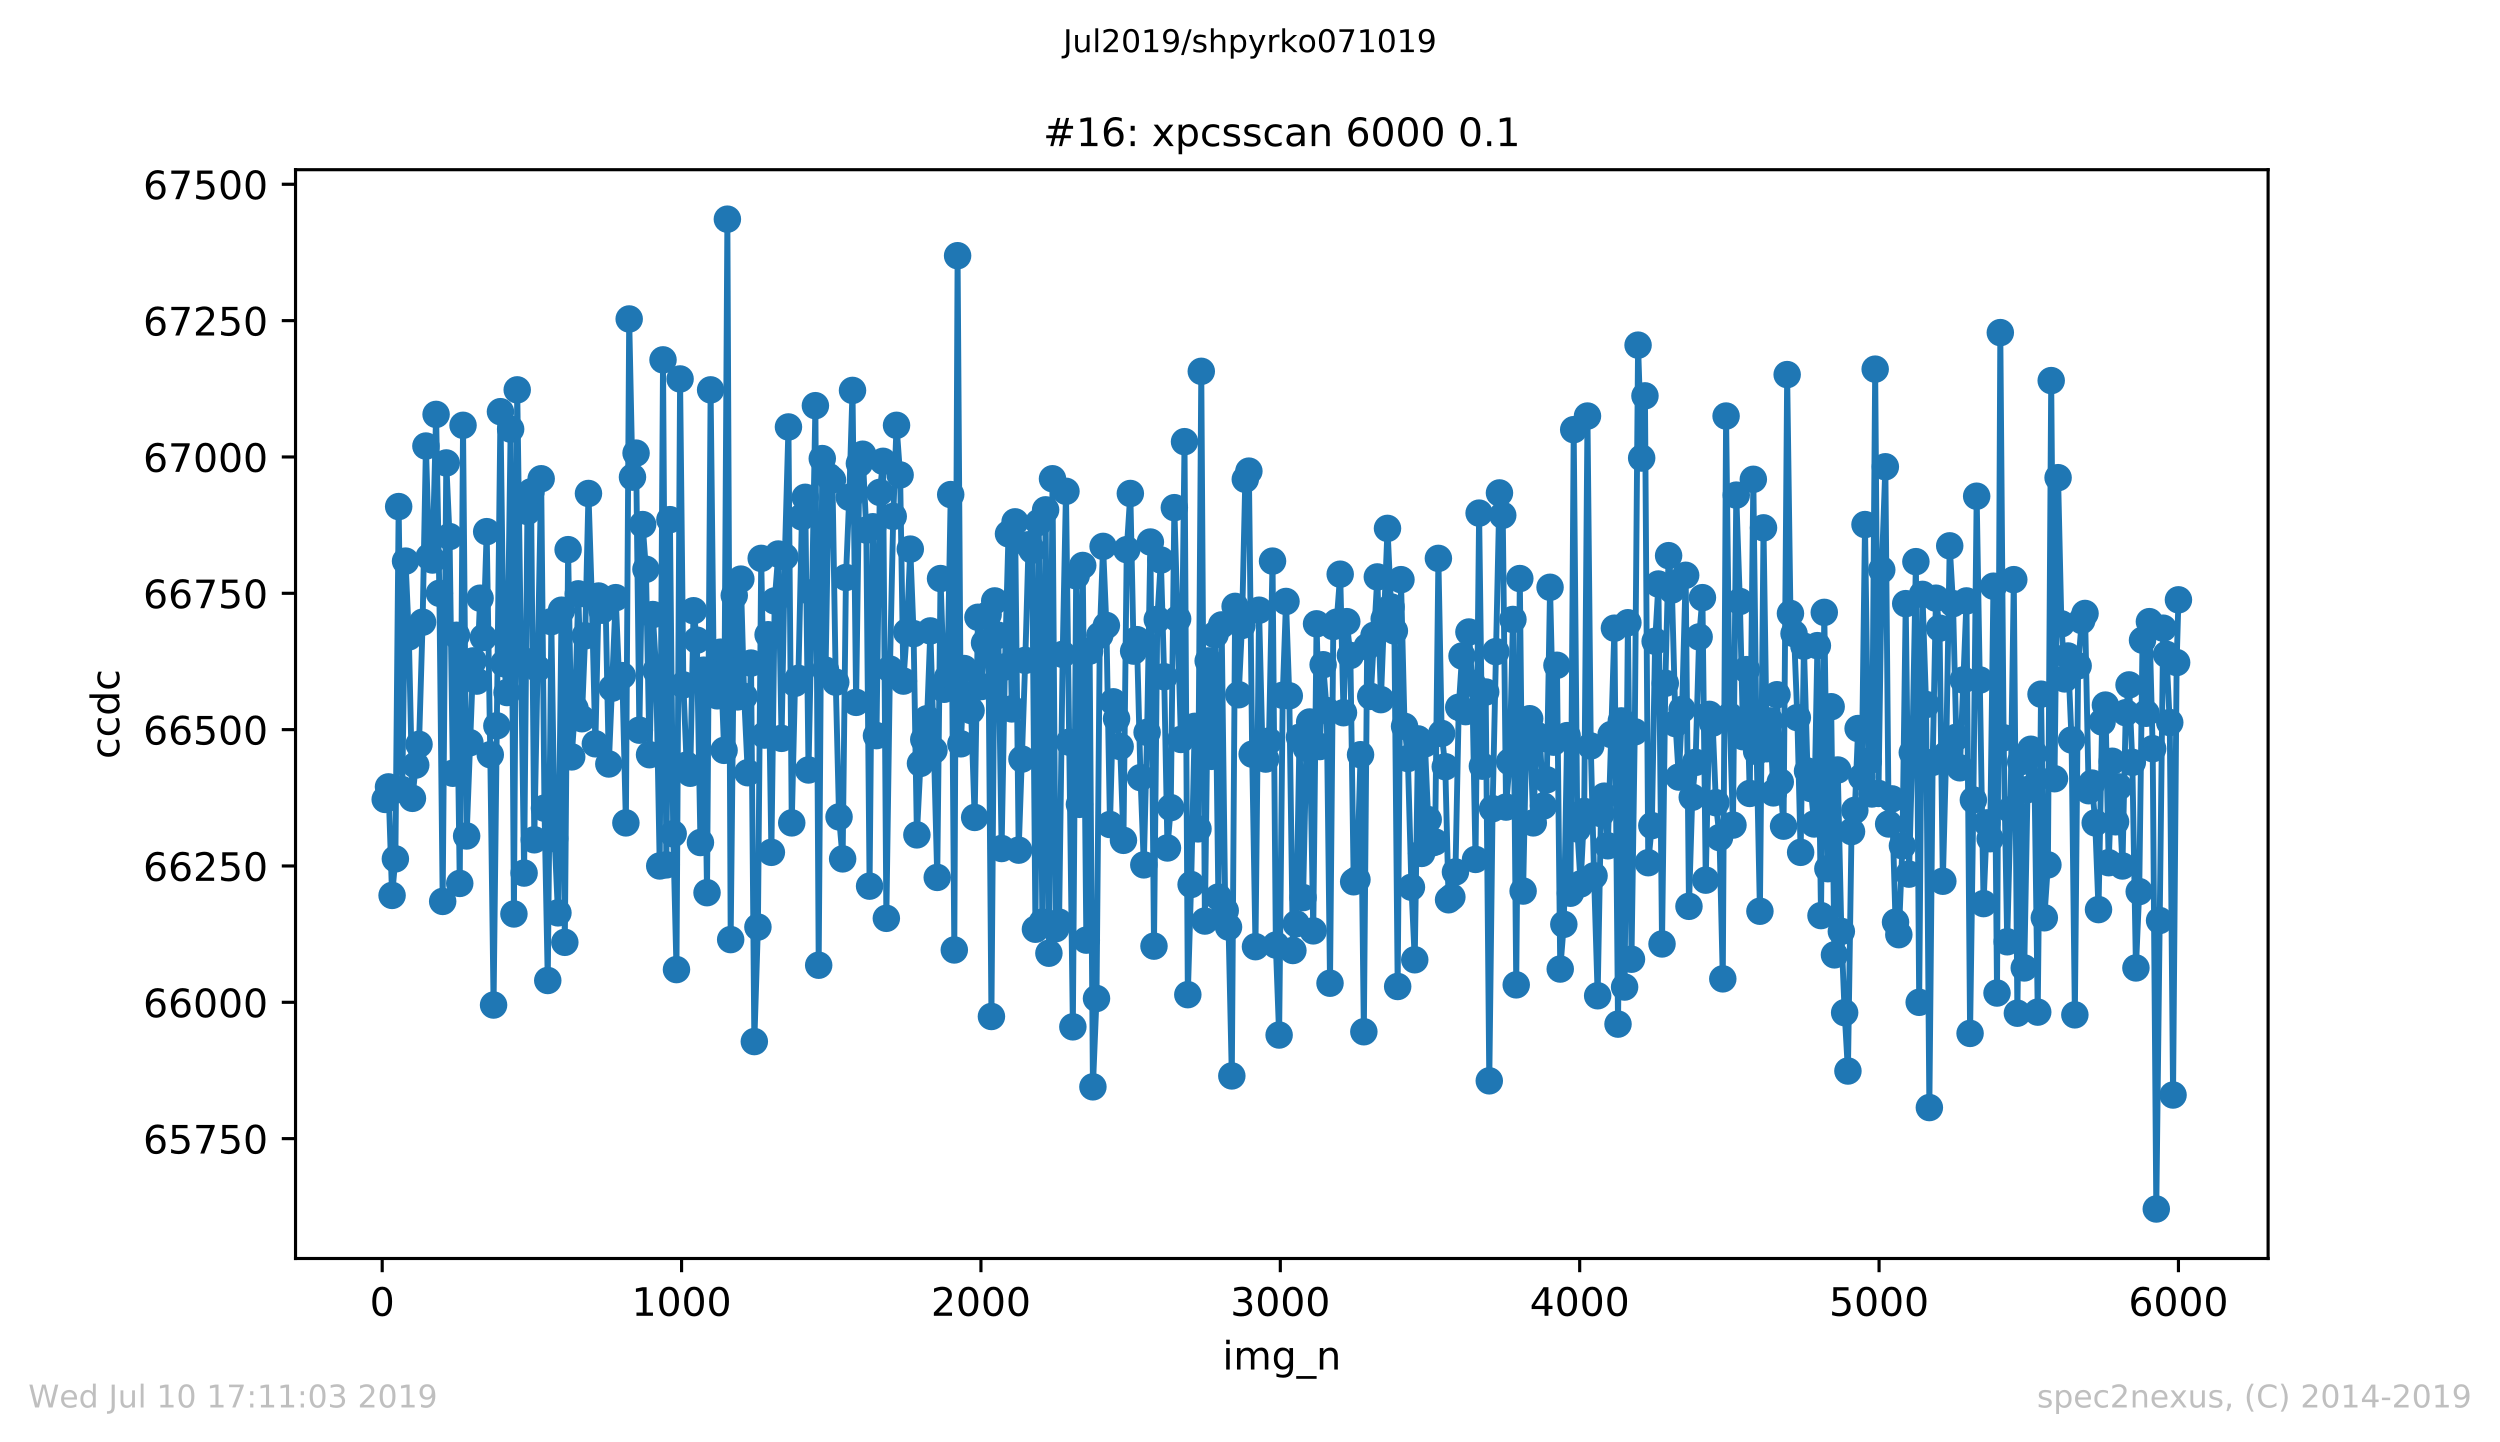 <?xml version="1.0" encoding="utf-8" standalone="no"?>
<!DOCTYPE svg PUBLIC "-//W3C//DTD SVG 1.1//EN"
  "http://www.w3.org/Graphics/SVG/1.1/DTD/svg11.dtd">
<!-- Created with matplotlib (https://matplotlib.org/) -->
<svg height="367.2pt" version="1.1" viewBox="0 0 636.48 367.2" width="636.48pt" xmlns="http://www.w3.org/2000/svg" xmlns:xlink="http://www.w3.org/1999/xlink">
 <defs>
  <style type="text/css">
*{stroke-linecap:butt;stroke-linejoin:round;white-space:pre;}
  </style>
 </defs>
 <g id="figure_1">
  <g id="patch_1">
   <path d="M 0 367.2 
L 636.48 367.2 
L 636.48 0 
L 0 0 
z
" style="fill:#ffffff;"/>
  </g>
  <g id="axes_1">
   <g id="patch_2">
    <path d="M 75.24 320.4 
L 577.44 320.4 
L 577.44 43.2 
L 75.24 43.2 
z
" style="fill:#ffffff;"/>
   </g>
   <g id="matplotlib.axis_1">
    <g id="xtick_1">
     <g id="line2d_1">
      <defs>
       <path d="M 0 0 
L 0 3.5 
" id="me831bc9e60" style="stroke:#000000;stroke-width:0.8;"/>
      </defs>
      <g>
       <use style="stroke:#000000;stroke-width:0.8;" x="97.305" xlink:href="#me831bc9e60" y="320.4"/>
      </g>
     </g>
     <g id="text_1">
      <!-- 0 -->
      <defs>
       <path d="M 31.781 66.406 
Q 24.172 66.406 20.328 58.906 
Q 16.5 51.422 16.5 36.375 
Q 16.5 21.391 20.328 13.891 
Q 24.172 6.391 31.781 6.391 
Q 39.453 6.391 43.281 13.891 
Q 47.125 21.391 47.125 36.375 
Q 47.125 51.422 43.281 58.906 
Q 39.453 66.406 31.781 66.406 
z
M 31.781 74.219 
Q 44.047 74.219 50.516 64.516 
Q 56.984 54.828 56.984 36.375 
Q 56.984 17.969 50.516 8.266 
Q 44.047 -1.422 31.781 -1.422 
Q 19.531 -1.422 13.062 8.266 
Q 6.594 17.969 6.594 36.375 
Q 6.594 54.828 13.062 64.516 
Q 19.531 74.219 31.781 74.219 
z
" id="DejaVuSans-48"/>
      </defs>
      <g transform="translate(94.124 334.998)scale(0.1 -0.1)">
       <use xlink:href="#DejaVuSans-48"/>
      </g>
     </g>
    </g>
    <g id="xtick_2">
     <g id="line2d_2">
      <g>
       <use style="stroke:#000000;stroke-width:0.8;" x="173.523" xlink:href="#me831bc9e60" y="320.4"/>
      </g>
     </g>
     <g id="text_2">
      <!-- 1000 -->
      <defs>
       <path d="M 12.406 8.297 
L 28.516 8.297 
L 28.516 63.922 
L 10.984 60.406 
L 10.984 69.391 
L 28.422 72.906 
L 38.281 72.906 
L 38.281 8.297 
L 54.391 8.297 
L 54.391 0 
L 12.406 0 
z
" id="DejaVuSans-49"/>
      </defs>
      <g transform="translate(160.798 334.998)scale(0.1 -0.1)">
       <use xlink:href="#DejaVuSans-49"/>
       <use x="63.623" xlink:href="#DejaVuSans-48"/>
       <use x="127.246" xlink:href="#DejaVuSans-48"/>
       <use x="190.869" xlink:href="#DejaVuSans-48"/>
      </g>
     </g>
    </g>
    <g id="xtick_3">
     <g id="line2d_3">
      <g>
       <use style="stroke:#000000;stroke-width:0.8;" x="249.741" xlink:href="#me831bc9e60" y="320.4"/>
      </g>
     </g>
     <g id="text_3">
      <!-- 2000 -->
      <defs>
       <path d="M 19.188 8.297 
L 53.609 8.297 
L 53.609 0 
L 7.328 0 
L 7.328 8.297 
Q 12.938 14.109 22.625 23.891 
Q 32.328 33.688 34.812 36.531 
Q 39.547 41.844 41.422 45.531 
Q 43.312 49.219 43.312 52.781 
Q 43.312 58.594 39.234 62.25 
Q 35.156 65.922 28.609 65.922 
Q 23.969 65.922 18.812 64.312 
Q 13.672 62.703 7.812 59.422 
L 7.812 69.391 
Q 13.766 71.781 18.938 73 
Q 24.125 74.219 28.422 74.219 
Q 39.75 74.219 46.484 68.547 
Q 53.219 62.891 53.219 53.422 
Q 53.219 48.922 51.531 44.891 
Q 49.859 40.875 45.406 35.406 
Q 44.188 33.984 37.641 27.219 
Q 31.109 20.453 19.188 8.297 
z
" id="DejaVuSans-50"/>
      </defs>
      <g transform="translate(237.016 334.998)scale(0.1 -0.1)">
       <use xlink:href="#DejaVuSans-50"/>
       <use x="63.623" xlink:href="#DejaVuSans-48"/>
       <use x="127.246" xlink:href="#DejaVuSans-48"/>
       <use x="190.869" xlink:href="#DejaVuSans-48"/>
      </g>
     </g>
    </g>
    <g id="xtick_4">
     <g id="line2d_4">
      <g>
       <use style="stroke:#000000;stroke-width:0.8;" x="325.959" xlink:href="#me831bc9e60" y="320.4"/>
      </g>
     </g>
     <g id="text_4">
      <!-- 3000 -->
      <defs>
       <path d="M 40.578 39.312 
Q 47.656 37.797 51.625 33 
Q 55.609 28.219 55.609 21.188 
Q 55.609 10.406 48.188 4.484 
Q 40.766 -1.422 27.094 -1.422 
Q 22.516 -1.422 17.656 -0.516 
Q 12.797 0.391 7.625 2.203 
L 7.625 11.719 
Q 11.719 9.328 16.594 8.109 
Q 21.484 6.891 26.812 6.891 
Q 36.078 6.891 40.938 10.547 
Q 45.797 14.203 45.797 21.188 
Q 45.797 27.641 41.281 31.266 
Q 36.766 34.906 28.719 34.906 
L 20.219 34.906 
L 20.219 43.016 
L 29.109 43.016 
Q 36.375 43.016 40.234 45.922 
Q 44.094 48.828 44.094 54.297 
Q 44.094 59.906 40.109 62.906 
Q 36.141 65.922 28.719 65.922 
Q 24.656 65.922 20.016 65.031 
Q 15.375 64.156 9.812 62.312 
L 9.812 71.094 
Q 15.438 72.656 20.344 73.438 
Q 25.25 74.219 29.594 74.219 
Q 40.828 74.219 47.359 69.109 
Q 53.906 64.016 53.906 55.328 
Q 53.906 49.266 50.438 45.094 
Q 46.969 40.922 40.578 39.312 
z
" id="DejaVuSans-51"/>
      </defs>
      <g transform="translate(313.234 334.998)scale(0.1 -0.1)">
       <use xlink:href="#DejaVuSans-51"/>
       <use x="63.623" xlink:href="#DejaVuSans-48"/>
       <use x="127.246" xlink:href="#DejaVuSans-48"/>
       <use x="190.869" xlink:href="#DejaVuSans-48"/>
      </g>
     </g>
    </g>
    <g id="xtick_5">
     <g id="line2d_5">
      <g>
       <use style="stroke:#000000;stroke-width:0.8;" x="402.177" xlink:href="#me831bc9e60" y="320.4"/>
      </g>
     </g>
     <g id="text_5">
      <!-- 4000 -->
      <defs>
       <path d="M 37.797 64.312 
L 12.891 25.391 
L 37.797 25.391 
z
M 35.203 72.906 
L 47.609 72.906 
L 47.609 25.391 
L 58.016 25.391 
L 58.016 17.188 
L 47.609 17.188 
L 47.609 0 
L 37.797 0 
L 37.797 17.188 
L 4.891 17.188 
L 4.891 26.703 
z
" id="DejaVuSans-52"/>
      </defs>
      <g transform="translate(389.452 334.998)scale(0.1 -0.1)">
       <use xlink:href="#DejaVuSans-52"/>
       <use x="63.623" xlink:href="#DejaVuSans-48"/>
       <use x="127.246" xlink:href="#DejaVuSans-48"/>
       <use x="190.869" xlink:href="#DejaVuSans-48"/>
      </g>
     </g>
    </g>
    <g id="xtick_6">
     <g id="line2d_6">
      <g>
       <use style="stroke:#000000;stroke-width:0.8;" x="478.395" xlink:href="#me831bc9e60" y="320.4"/>
      </g>
     </g>
     <g id="text_6">
      <!-- 5000 -->
      <defs>
       <path d="M 10.797 72.906 
L 49.516 72.906 
L 49.516 64.594 
L 19.828 64.594 
L 19.828 46.734 
Q 21.969 47.469 24.109 47.828 
Q 26.266 48.188 28.422 48.188 
Q 40.625 48.188 47.75 41.5 
Q 54.891 34.812 54.891 23.391 
Q 54.891 11.625 47.562 5.094 
Q 40.234 -1.422 26.906 -1.422 
Q 22.312 -1.422 17.547 -0.641 
Q 12.797 0.141 7.719 1.703 
L 7.719 11.625 
Q 12.109 9.234 16.797 8.062 
Q 21.484 6.891 26.703 6.891 
Q 35.156 6.891 40.078 11.328 
Q 45.016 15.766 45.016 23.391 
Q 45.016 31 40.078 35.438 
Q 35.156 39.891 26.703 39.891 
Q 22.75 39.891 18.812 39.016 
Q 14.891 38.141 10.797 36.281 
z
" id="DejaVuSans-53"/>
      </defs>
      <g transform="translate(465.67 334.998)scale(0.1 -0.1)">
       <use xlink:href="#DejaVuSans-53"/>
       <use x="63.623" xlink:href="#DejaVuSans-48"/>
       <use x="127.246" xlink:href="#DejaVuSans-48"/>
       <use x="190.869" xlink:href="#DejaVuSans-48"/>
      </g>
     </g>
    </g>
    <g id="xtick_7">
     <g id="line2d_7">
      <g>
       <use style="stroke:#000000;stroke-width:0.8;" x="554.613" xlink:href="#me831bc9e60" y="320.4"/>
      </g>
     </g>
     <g id="text_7">
      <!-- 6000 -->
      <defs>
       <path d="M 33.016 40.375 
Q 26.375 40.375 22.484 35.828 
Q 18.609 31.297 18.609 23.391 
Q 18.609 15.531 22.484 10.953 
Q 26.375 6.391 33.016 6.391 
Q 39.656 6.391 43.531 10.953 
Q 47.406 15.531 47.406 23.391 
Q 47.406 31.297 43.531 35.828 
Q 39.656 40.375 33.016 40.375 
z
M 52.594 71.297 
L 52.594 62.312 
Q 48.875 64.062 45.094 64.984 
Q 41.312 65.922 37.594 65.922 
Q 27.828 65.922 22.672 59.328 
Q 17.531 52.734 16.797 39.406 
Q 19.672 43.656 24.016 45.922 
Q 28.375 48.188 33.594 48.188 
Q 44.578 48.188 50.953 41.516 
Q 57.328 34.859 57.328 23.391 
Q 57.328 12.156 50.688 5.359 
Q 44.047 -1.422 33.016 -1.422 
Q 20.359 -1.422 13.672 8.266 
Q 6.984 17.969 6.984 36.375 
Q 6.984 53.656 15.188 63.938 
Q 23.391 74.219 37.203 74.219 
Q 40.922 74.219 44.703 73.484 
Q 48.484 72.75 52.594 71.297 
z
" id="DejaVuSans-54"/>
      </defs>
      <g transform="translate(541.888 334.998)scale(0.1 -0.1)">
       <use xlink:href="#DejaVuSans-54"/>
       <use x="63.623" xlink:href="#DejaVuSans-48"/>
       <use x="127.246" xlink:href="#DejaVuSans-48"/>
       <use x="190.869" xlink:href="#DejaVuSans-48"/>
      </g>
     </g>
    </g>
    <g id="text_8">
     <!-- img_n -->
     <defs>
      <path d="M 9.422 54.688 
L 18.406 54.688 
L 18.406 0 
L 9.422 0 
z
M 9.422 75.984 
L 18.406 75.984 
L 18.406 64.594 
L 9.422 64.594 
z
" id="DejaVuSans-105"/>
      <path d="M 52 44.188 
Q 55.375 50.25 60.062 53.125 
Q 64.75 56 71.094 56 
Q 79.641 56 84.281 50.016 
Q 88.922 44.047 88.922 33.016 
L 88.922 0 
L 79.891 0 
L 79.891 32.719 
Q 79.891 40.578 77.094 44.375 
Q 74.312 48.188 68.609 48.188 
Q 61.625 48.188 57.562 43.547 
Q 53.516 38.922 53.516 30.906 
L 53.516 0 
L 44.484 0 
L 44.484 32.719 
Q 44.484 40.625 41.703 44.406 
Q 38.922 48.188 33.109 48.188 
Q 26.219 48.188 22.156 43.531 
Q 18.109 38.875 18.109 30.906 
L 18.109 0 
L 9.078 0 
L 9.078 54.688 
L 18.109 54.688 
L 18.109 46.188 
Q 21.188 51.219 25.484 53.609 
Q 29.781 56 35.688 56 
Q 41.656 56 45.828 52.969 
Q 50 49.953 52 44.188 
z
" id="DejaVuSans-109"/>
      <path d="M 45.406 27.984 
Q 45.406 37.75 41.375 43.109 
Q 37.359 48.484 30.078 48.484 
Q 22.859 48.484 18.828 43.109 
Q 14.797 37.75 14.797 27.984 
Q 14.797 18.266 18.828 12.891 
Q 22.859 7.516 30.078 7.516 
Q 37.359 7.516 41.375 12.891 
Q 45.406 18.266 45.406 27.984 
z
M 54.391 6.781 
Q 54.391 -7.172 48.188 -13.984 
Q 42 -20.797 29.203 -20.797 
Q 24.469 -20.797 20.266 -20.094 
Q 16.062 -19.391 12.109 -17.922 
L 12.109 -9.188 
Q 16.062 -11.328 19.922 -12.344 
Q 23.781 -13.375 27.781 -13.375 
Q 36.625 -13.375 41.016 -8.766 
Q 45.406 -4.156 45.406 5.172 
L 45.406 9.625 
Q 42.625 4.781 38.281 2.391 
Q 33.938 0 27.875 0 
Q 17.828 0 11.672 7.656 
Q 5.516 15.328 5.516 27.984 
Q 5.516 40.672 11.672 48.328 
Q 17.828 56 27.875 56 
Q 33.938 56 38.281 53.609 
Q 42.625 51.219 45.406 46.391 
L 45.406 54.688 
L 54.391 54.688 
z
" id="DejaVuSans-103"/>
      <path d="M 50.984 -16.609 
L 50.984 -23.578 
L -0.984 -23.578 
L -0.984 -16.609 
z
" id="DejaVuSans-95"/>
      <path d="M 54.891 33.016 
L 54.891 0 
L 45.906 0 
L 45.906 32.719 
Q 45.906 40.484 42.875 44.328 
Q 39.844 48.188 33.797 48.188 
Q 26.516 48.188 22.312 43.547 
Q 18.109 38.922 18.109 30.906 
L 18.109 0 
L 9.078 0 
L 9.078 54.688 
L 18.109 54.688 
L 18.109 46.188 
Q 21.344 51.125 25.703 53.562 
Q 30.078 56 35.797 56 
Q 45.219 56 50.047 50.172 
Q 54.891 44.344 54.891 33.016 
z
" id="DejaVuSans-110"/>
     </defs>
     <g transform="translate(311.238 348.677)scale(0.1 -0.1)">
      <use xlink:href="#DejaVuSans-105"/>
      <use x="27.783" xlink:href="#DejaVuSans-109"/>
      <use x="125.195" xlink:href="#DejaVuSans-103"/>
      <use x="188.672" xlink:href="#DejaVuSans-95"/>
      <use x="238.672" xlink:href="#DejaVuSans-110"/>
     </g>
    </g>
   </g>
   <g id="matplotlib.axis_2">
    <g id="ytick_1">
     <g id="line2d_8">
      <defs>
       <path d="M 0 0 
L -3.5 0 
" id="m8fc0c7aa7d" style="stroke:#000000;stroke-width:0.8;"/>
      </defs>
      <g>
       <use style="stroke:#000000;stroke-width:0.8;" x="75.24" xlink:href="#m8fc0c7aa7d" y="289.889"/>
      </g>
     </g>
     <g id="text_9">
      <!-- 65750 -->
      <defs>
       <path d="M 8.203 72.906 
L 55.078 72.906 
L 55.078 68.703 
L 28.609 0 
L 18.312 0 
L 43.219 64.594 
L 8.203 64.594 
z
" id="DejaVuSans-55"/>
      </defs>
      <g transform="translate(36.428 293.688)scale(0.1 -0.1)">
       <use xlink:href="#DejaVuSans-54"/>
       <use x="63.623" xlink:href="#DejaVuSans-53"/>
       <use x="127.246" xlink:href="#DejaVuSans-55"/>
       <use x="190.869" xlink:href="#DejaVuSans-53"/>
       <use x="254.492" xlink:href="#DejaVuSans-48"/>
      </g>
     </g>
    </g>
    <g id="ytick_2">
     <g id="line2d_9">
      <g>
       <use style="stroke:#000000;stroke-width:0.8;" x="75.24" xlink:href="#m8fc0c7aa7d" y="255.179"/>
      </g>
     </g>
     <g id="text_10">
      <!-- 66000 -->
      <g transform="translate(36.428 258.978)scale(0.1 -0.1)">
       <use xlink:href="#DejaVuSans-54"/>
       <use x="63.623" xlink:href="#DejaVuSans-54"/>
       <use x="127.246" xlink:href="#DejaVuSans-48"/>
       <use x="190.869" xlink:href="#DejaVuSans-48"/>
       <use x="254.492" xlink:href="#DejaVuSans-48"/>
      </g>
     </g>
    </g>
    <g id="ytick_3">
     <g id="line2d_10">
      <g>
       <use style="stroke:#000000;stroke-width:0.8;" x="75.24" xlink:href="#m8fc0c7aa7d" y="220.468"/>
      </g>
     </g>
     <g id="text_11">
      <!-- 66250 -->
      <g transform="translate(36.428 224.267)scale(0.1 -0.1)">
       <use xlink:href="#DejaVuSans-54"/>
       <use x="63.623" xlink:href="#DejaVuSans-54"/>
       <use x="127.246" xlink:href="#DejaVuSans-50"/>
       <use x="190.869" xlink:href="#DejaVuSans-53"/>
       <use x="254.492" xlink:href="#DejaVuSans-48"/>
      </g>
     </g>
    </g>
    <g id="ytick_4">
     <g id="line2d_11">
      <g>
       <use style="stroke:#000000;stroke-width:0.8;" x="75.24" xlink:href="#m8fc0c7aa7d" y="185.757"/>
      </g>
     </g>
     <g id="text_12">
      <!-- 66500 -->
      <g transform="translate(36.428 189.556)scale(0.1 -0.1)">
       <use xlink:href="#DejaVuSans-54"/>
       <use x="63.623" xlink:href="#DejaVuSans-54"/>
       <use x="127.246" xlink:href="#DejaVuSans-53"/>
       <use x="190.869" xlink:href="#DejaVuSans-48"/>
       <use x="254.492" xlink:href="#DejaVuSans-48"/>
      </g>
     </g>
    </g>
    <g id="ytick_5">
     <g id="line2d_12">
      <g>
       <use style="stroke:#000000;stroke-width:0.8;" x="75.24" xlink:href="#m8fc0c7aa7d" y="151.046"/>
      </g>
     </g>
     <g id="text_13">
      <!-- 66750 -->
      <g transform="translate(36.428 154.845)scale(0.1 -0.1)">
       <use xlink:href="#DejaVuSans-54"/>
       <use x="63.623" xlink:href="#DejaVuSans-54"/>
       <use x="127.246" xlink:href="#DejaVuSans-55"/>
       <use x="190.869" xlink:href="#DejaVuSans-53"/>
       <use x="254.492" xlink:href="#DejaVuSans-48"/>
      </g>
     </g>
    </g>
    <g id="ytick_6">
     <g id="line2d_13">
      <g>
       <use style="stroke:#000000;stroke-width:0.8;" x="75.24" xlink:href="#m8fc0c7aa7d" y="116.336"/>
      </g>
     </g>
     <g id="text_14">
      <!-- 67000 -->
      <g transform="translate(36.428 120.135)scale(0.1 -0.1)">
       <use xlink:href="#DejaVuSans-54"/>
       <use x="63.623" xlink:href="#DejaVuSans-55"/>
       <use x="127.246" xlink:href="#DejaVuSans-48"/>
       <use x="190.869" xlink:href="#DejaVuSans-48"/>
       <use x="254.492" xlink:href="#DejaVuSans-48"/>
      </g>
     </g>
    </g>
    <g id="ytick_7">
     <g id="line2d_14">
      <g>
       <use style="stroke:#000000;stroke-width:0.8;" x="75.24" xlink:href="#m8fc0c7aa7d" y="81.625"/>
      </g>
     </g>
     <g id="text_15">
      <!-- 67250 -->
      <g transform="translate(36.428 85.424)scale(0.1 -0.1)">
       <use xlink:href="#DejaVuSans-54"/>
       <use x="63.623" xlink:href="#DejaVuSans-55"/>
       <use x="127.246" xlink:href="#DejaVuSans-50"/>
       <use x="190.869" xlink:href="#DejaVuSans-53"/>
       <use x="254.492" xlink:href="#DejaVuSans-48"/>
      </g>
     </g>
    </g>
    <g id="ytick_8">
     <g id="line2d_15">
      <g>
       <use style="stroke:#000000;stroke-width:0.8;" x="75.24" xlink:href="#m8fc0c7aa7d" y="46.914"/>
      </g>
     </g>
     <g id="text_16">
      <!-- 67500 -->
      <g transform="translate(36.428 50.713)scale(0.1 -0.1)">
       <use xlink:href="#DejaVuSans-54"/>
       <use x="63.623" xlink:href="#DejaVuSans-55"/>
       <use x="127.246" xlink:href="#DejaVuSans-53"/>
       <use x="190.869" xlink:href="#DejaVuSans-48"/>
       <use x="254.492" xlink:href="#DejaVuSans-48"/>
      </g>
     </g>
    </g>
    <g id="text_17">
     <!-- ccdc -->
     <defs>
      <path d="M 48.781 52.594 
L 48.781 44.188 
Q 44.969 46.297 41.141 47.344 
Q 37.312 48.391 33.406 48.391 
Q 24.656 48.391 19.812 42.844 
Q 14.984 37.312 14.984 27.297 
Q 14.984 17.281 19.812 11.734 
Q 24.656 6.203 33.406 6.203 
Q 37.312 6.203 41.141 7.25 
Q 44.969 8.297 48.781 10.406 
L 48.781 2.094 
Q 45.016 0.344 40.984 -0.531 
Q 36.969 -1.422 32.422 -1.422 
Q 20.062 -1.422 12.781 6.344 
Q 5.516 14.109 5.516 27.297 
Q 5.516 40.672 12.859 48.328 
Q 20.219 56 33.016 56 
Q 37.156 56 41.109 55.141 
Q 45.062 54.297 48.781 52.594 
z
" id="DejaVuSans-99"/>
      <path d="M 45.406 46.391 
L 45.406 75.984 
L 54.391 75.984 
L 54.391 0 
L 45.406 0 
L 45.406 8.203 
Q 42.578 3.328 38.25 0.953 
Q 33.938 -1.422 27.875 -1.422 
Q 17.969 -1.422 11.734 6.484 
Q 5.516 14.406 5.516 27.297 
Q 5.516 40.188 11.734 48.094 
Q 17.969 56 27.875 56 
Q 33.938 56 38.25 53.625 
Q 42.578 51.266 45.406 46.391 
z
M 14.797 27.297 
Q 14.797 17.391 18.875 11.75 
Q 22.953 6.109 30.078 6.109 
Q 37.203 6.109 41.297 11.75 
Q 45.406 17.391 45.406 27.297 
Q 45.406 37.203 41.297 42.844 
Q 37.203 48.484 30.078 48.484 
Q 22.953 48.484 18.875 42.844 
Q 14.797 37.203 14.797 27.297 
z
" id="DejaVuSans-100"/>
     </defs>
     <g transform="translate(30.348 193.222)rotate(-90)scale(0.1 -0.1)">
      <use xlink:href="#DejaVuSans-99"/>
      <use x="54.98" xlink:href="#DejaVuSans-99"/>
      <use x="109.961" xlink:href="#DejaVuSans-100"/>
      <use x="173.438" xlink:href="#DejaVuSans-99"/>
     </g>
    </g>
   </g>
   <g id="line2d_16">
    <path clip-path="url(#p5c01d33917)" d="M 98.067 203.529 
L 98.906 200.336 
L 99.82 227.965 
L 100.659 218.663 
L 101.497 128.97 
L 102.412 201.03 
L 103.25 142.855 
L 104.088 162.154 
L 105.003 203.251 
L 105.842 194.782 
L 106.68 189.506 
L 107.595 158.405 
L 108.433 113.559 
L 109.271 141.744 
L 110.11 142.577 
L 111.024 105.506 
L 111.863 151.046 
L 112.701 229.493 
L 113.616 117.863 
L 114.454 136.607 
L 115.293 196.864 
L 116.207 161.737 
L 117.046 224.911 
L 117.884 108.283 
L 118.799 212.831 
L 120.475 168.263 
L 121.39 173.4 
L 122.228 152.296 
L 123.067 162.293 
L 123.905 135.357 
L 124.82 192.144 
L 125.658 255.873 
L 127.411 104.812 
L 128.25 168.957 
L 129.088 176.316 
L 130.003 109.255 
L 130.841 232.686 
L 131.679 99.258 
L 133.432 222.273 
L 134.271 130.22 
L 135.185 125.221 
L 136.024 213.803 
L 137.777 121.889 
L 138.615 205.75 
L 139.454 249.625 
L 140.368 158.266 
L 141.207 213.526 
L 142.045 232.408 
L 142.96 155.35 
L 143.798 239.906 
L 144.636 139.939 
L 145.551 192.699 
L 146.389 180.342 
L 147.228 151.185 
L 148.142 182.98 
L 148.981 161.876 
L 149.819 125.638 
L 150.658 152.018 
L 151.572 189.367 
L 152.411 151.74 
L 153.249 155.35 
L 154.164 152.851 
L 155.002 194.504 
L 156.755 152.157 
L 157.593 172.289 
L 158.432 172.012 
L 159.346 209.499 
L 160.185 81.208 
L 161.023 121.473 
L 161.938 115.364 
L 162.776 185.896 
L 163.615 133.552 
L 164.453 144.937 
L 165.368 192.144 
L 166.206 156.461 
L 167.045 170.762 
L 167.959 220.468 
L 168.798 91.621 
L 169.636 220.19 
L 170.551 132.302 
L 171.389 212.276 
L 172.227 246.848 
L 173.142 96.481 
L 173.98 174.372 
L 174.819 194.782 
L 175.733 196.864 
L 176.572 155.489 
L 177.41 162.987 
L 178.325 214.498 
L 179.163 170.623 
L 180.002 227.271 
L 180.916 99.258 
L 181.755 175.066 
L 182.593 177.149 
L 183.431 166.041 
L 184.346 191.033 
L 185.184 55.8 
L 186.023 239.212 
L 186.937 151.602 
L 187.776 177.426 
L 188.614 147.436 
L 189.453 177.288 
L 190.367 196.726 
L 191.206 168.818 
L 192.044 265.175 
L 192.959 236.018 
L 193.797 142.16 
L 194.635 187.145 
L 195.55 161.598 
L 196.388 216.997 
L 197.227 152.99 
L 198.141 141.05 
L 198.98 187.979 
L 199.818 141.744 
L 200.733 108.699 
L 201.571 209.499 
L 202.41 173.955 
L 203.248 172.706 
L 204.163 131.608 
L 205.001 126.61 
L 205.839 196.031 
L 206.754 150.907 
L 207.592 103.284 
L 208.431 245.737 
L 209.345 116.752 
L 210.184 170.623 
L 211.022 121.334 
L 211.937 122.167 
L 212.775 173.678 
L 213.614 207.972 
L 214.528 218.663 
L 215.367 147.02 
L 216.205 126.61 
L 217.043 99.397 
L 217.958 178.815 
L 218.796 118.002 
L 219.635 115.641 
L 220.55 134.94 
L 221.388 225.605 
L 222.226 134.107 
L 223.141 187.284 
L 223.979 125.36 
L 224.818 117.446 
L 225.656 233.797 
L 226.571 170.345 
L 227.409 131.469 
L 228.248 108.283 
L 229.162 120.917 
L 230.001 173.4 
L 230.839 160.904 
L 231.754 139.8 
L 232.592 161.321 
L 233.43 212.554 
L 234.345 194.365 
L 235.183 188.256 
L 236.022 182.98 
L 236.86 160.626 
L 237.775 191.033 
L 238.613 223.383 
L 239.452 147.298 
L 240.366 175.483 
L 241.205 172.567 
L 242.043 125.916 
L 242.958 241.85 
L 243.796 65.102 
L 244.634 189.367 
L 245.473 170.207 
L 246.387 177.01 
L 247.226 180.898 
L 248.14 208.111 
L 248.979 157.155 
L 249.817 174.788 
L 250.656 163.681 
L 251.57 156.461 
L 252.409 258.788 
L 253.247 152.99 
L 254.162 161.737 
L 255 216.025 
L 255.838 169.79 
L 256.753 135.912 
L 257.591 180.481 
L 258.43 132.858 
L 259.344 216.441 
L 261.021 168.124 
L 261.86 138.689 
L 262.774 140.078 
L 263.613 236.574 
L 264.451 132.997 
L 265.366 234.769 
L 266.204 129.803 
L 267.042 242.683 
L 267.957 121.889 
L 268.795 236.435 
L 269.634 234.769 
L 270.548 166.597 
L 271.387 125.083 
L 273.14 261.426 
L 273.978 146.603 
L 274.817 204.779 
L 275.655 143.965 
L 276.57 239.35 
L 277.408 165.764 
L 278.246 276.699 
L 279.161 254.207 
L 279.999 161.737 
L 280.838 139.106 
L 281.676 159.238 
L 282.591 209.916 
L 283.429 178.676 
L 284.268 182.98 
L 285.182 190.061 
L 286.021 213.942 
L 286.859 139.939 
L 287.774 125.638 
L 288.612 165.764 
L 289.451 162.848 
L 290.365 197.975 
L 291.204 220.19 
L 292.042 186.451 
L 292.88 137.995 
L 293.795 240.878 
L 294.633 157.711 
L 295.548 142.577 
L 296.386 172.289 
L 297.225 215.886 
L 298.063 205.612 
L 298.978 129.248 
L 300.655 188.256 
L 301.569 112.448 
L 302.408 253.235 
L 303.246 225.188 
L 304.161 184.924 
L 304.999 211.026 
L 305.837 94.537 
L 306.752 234.491 
L 307.59 168.263 
L 308.429 192.56 
L 309.343 161.598 
L 310.182 228.382 
L 311.02 159.099 
L 311.935 231.853 
L 312.773 236.018 
L 313.612 273.922 
L 314.45 154.379 
L 315.365 176.871 
L 316.203 159.238 
L 317.041 122.028 
L 317.956 119.945 
L 318.794 192.005 
L 319.633 241.017 
L 320.547 155.35 
L 321.386 189.645 
L 322.224 193.255 
L 323.063 188.673 
L 323.977 142.855 
L 324.816 240.6 
L 325.654 263.509 
L 326.569 177.01 
L 327.407 153.129 
L 328.245 177.149 
L 329.16 241.988 
L 329.998 235.185 
L 330.837 187.701 
L 331.751 228.521 
L 332.59 190.478 
L 333.428 183.813 
L 334.343 236.99 
L 335.181 158.821 
L 336.02 190.061 
L 336.858 169.235 
L 337.773 180.898 
L 338.611 250.319 
L 339.449 159.516 
L 340.288 158.405 
L 341.202 146.187 
L 342.041 181.453 
L 342.879 158.266 
L 343.794 166.874 
L 344.632 224.494 
L 345.471 223.939 
L 346.385 192.144 
L 347.224 262.676 
L 348.062 164.653 
L 348.977 177.288 
L 350.654 146.881 
L 351.568 178.121 
L 353.245 134.524 
L 354.16 154.517 
L 354.998 160.626 
L 355.836 251.152 
L 356.675 147.575 
L 357.589 184.924 
L 358.428 193.116 
L 359.342 225.883 
L 360.181 244.349 
L 361.019 188.117 
L 361.934 217.274 
L 362.772 189.367 
L 363.611 208.666 
L 364.449 214.636 
L 365.364 214.359 
L 366.202 142.16 
L 367.04 186.729 
L 367.955 195.198 
L 368.793 229.076 
L 369.632 228.382 
L 370.546 221.995 
L 371.385 180.064 
L 372.223 167.013 
L 373.138 181.175 
L 373.976 160.904 
L 374.815 173.955 
L 375.653 218.802 
L 376.568 130.636 
L 377.406 195.06 
L 378.244 176.177 
L 379.159 275.172 
L 379.997 205.889 
L 381.75 125.499 
L 382.589 131.192 
L 383.427 205.473 
L 384.342 193.949 
L 385.18 157.711 
L 386.019 250.736 
L 386.933 147.298 
L 387.772 226.855 
L 388.61 185.479 
L 389.448 182.98 
L 390.363 209.499 
L 391.201 187.145 
L 392.04 188.117 
L 392.954 205.195 
L 393.793 198.531 
L 394.631 149.519 
L 395.546 188.95 
L 396.384 169.374 
L 397.223 246.709 
L 398.137 235.324 
L 398.976 187.284 
L 399.814 227.41 
L 400.652 109.393 
L 401.567 211.026 
L 402.406 225.05 
L 403.32 206.583 
L 404.159 105.922 
L 404.997 189.922 
L 405.835 222.967 
L 406.75 253.512 
L 407.588 207.139 
L 408.427 202.696 
L 409.341 215.331 
L 411.018 159.932 
L 411.933 260.732 
L 412.771 183.536 
L 413.61 251.291 
L 414.448 158.544 
L 415.363 244.21 
L 416.201 186.312 
L 417.039 87.873 
L 417.954 116.613 
L 418.792 100.785 
L 419.631 219.635 
L 420.545 210.193 
L 421.384 163.264 
L 422.222 148.686 
L 423.137 240.322 
L 423.975 173.955 
L 424.814 141.466 
L 425.652 150.213 
L 426.567 184.23 
L 427.405 197.836 
L 428.243 180.62 
L 429.158 146.464 
L 429.996 230.742 
L 430.835 202.974 
L 431.673 194.088 
L 432.588 162.154 
L 433.426 152.157 
L 434.265 224.078 
L 435.179 181.869 
L 436.018 184.091 
L 436.856 204.362 
L 437.771 213.248 
L 438.609 249.208 
L 439.447 105.922 
L 440.362 182.286 
L 441.2 210.055 
L 442.039 126.055 
L 442.953 153.129 
L 443.792 187.562 
L 444.63 170.484 
L 445.469 202.002 
L 446.383 122.028 
L 447.222 191.311 
L 448.06 231.992 
L 448.975 134.385 
L 449.813 190.617 
L 450.651 183.536 
L 451.49 201.863 
L 452.404 176.871 
L 453.243 199.086 
L 454.081 210.332 
L 454.996 95.37 
L 455.834 156.183 
L 456.749 161.321 
L 457.587 182.702 
L 458.426 216.997 
L 459.264 164.514 
L 460.179 196.309 
L 461.017 200.752 
L 461.855 209.777 
L 462.694 164.375 
L 463.609 233.102 
L 464.447 155.906 
L 465.362 221.162 
L 466.2 179.926 
L 467.038 243.099 
L 467.877 196.031 
L 468.791 237.129 
L 469.63 257.817 
L 470.468 272.673 
L 471.383 211.721 
L 472.221 206.306 
L 473.06 185.479 
L 473.974 197.836 
L 474.813 133.552 
L 475.651 193.81 
L 476.566 202.14 
L 477.404 93.982 
L 478.242 202.002 
L 479.081 145.076 
L 479.995 118.835 
L 480.834 209.777 
L 481.672 203.39 
L 482.587 234.769 
L 483.425 237.962 
L 484.34 215.331 
L 485.178 153.684 
L 486.017 222.55 
L 486.855 191.588 
L 487.77 142.993 
L 488.608 255.179 
L 489.446 151.324 
L 490.361 179.37 
L 491.199 281.975 
L 492.038 194.088 
L 492.876 152.296 
L 493.791 159.932 
L 494.629 224.355 
L 495.468 192.144 
L 496.382 138.967 
L 497.221 153.684 
L 498.059 187.701 
L 498.974 195.476 
L 500.65 152.99 
L 501.565 263.093 
L 502.403 203.668 
L 503.242 126.332 
L 504.995 230.048 
L 505.833 209.499 
L 506.672 213.526 
L 507.51 149.241 
L 508.425 252.818 
L 509.263 84.679 
L 510.101 187.84 
L 511.016 239.767 
L 511.854 206.167 
L 512.693 147.575 
L 513.607 257.955 
L 514.446 193.949 
L 515.36 246.431 
L 516.199 201.03 
L 517.037 190.755 
L 517.876 191.866 
L 518.79 257.678 
L 519.629 176.732 
L 520.467 233.658 
L 521.382 220.19 
L 522.22 96.898 
L 523.059 198.253 
L 523.973 121.612 
L 524.812 158.821 
L 525.65 172.845 
L 526.488 167.013 
L 527.403 188.395 
L 528.241 258.372 
L 529.08 169.512 
L 529.994 157.988 
L 530.833 156.183 
L 531.747 201.307 
L 532.586 199.364 
L 533.424 209.499 
L 534.263 231.575 
L 535.177 183.813 
L 536.016 179.509 
L 536.854 219.635 
L 537.769 193.81 
L 538.607 209.221 
L 539.445 200.336 
L 540.36 220.468 
L 541.198 181.453 
L 542.037 174.372 
L 542.875 194.088 
L 543.79 246.431 
L 544.628 226.993 
L 545.467 162.987 
L 546.381 181.592 
L 547.22 158.266 
L 548.058 190.617 
L 548.973 307.8 
L 550.726 159.932 
L 551.564 166.597 
L 552.402 183.952 
L 553.241 278.782 
L 554.155 168.679 
L 554.613 152.712 
L 554.613 152.712 
" style="fill:none;stroke:#1f77b4;stroke-linecap:square;stroke-width:1.5;"/>
    <defs>
     <path d="M 0 3 
C 0.796 3 1.559 2.684 2.121 2.121 
C 2.684 1.559 3 0.796 3 0 
C 3 -0.796 2.684 -1.559 2.121 -2.121 
C 1.559 -2.684 0.796 -3 0 -3 
C -0.796 -3 -1.559 -2.684 -2.121 -2.121 
C -2.684 -1.559 -3 -0.796 -3 0 
C -3 0.796 -2.684 1.559 -2.121 2.121 
C -1.559 2.684 -0.796 3 0 3 
z
" id="m13a2665c66" style="stroke:#1f77b4;"/>
    </defs>
    <g clip-path="url(#p5c01d33917)">
     <use style="fill:#1f77b4;stroke:#1f77b4;" x="98.067" xlink:href="#m13a2665c66" y="203.529"/>
     <use style="fill:#1f77b4;stroke:#1f77b4;" x="98.906" xlink:href="#m13a2665c66" y="200.336"/>
     <use style="fill:#1f77b4;stroke:#1f77b4;" x="99.82" xlink:href="#m13a2665c66" y="227.965"/>
     <use style="fill:#1f77b4;stroke:#1f77b4;" x="100.659" xlink:href="#m13a2665c66" y="218.663"/>
     <use style="fill:#1f77b4;stroke:#1f77b4;" x="101.497" xlink:href="#m13a2665c66" y="128.97"/>
     <use style="fill:#1f77b4;stroke:#1f77b4;" x="102.412" xlink:href="#m13a2665c66" y="201.03"/>
     <use style="fill:#1f77b4;stroke:#1f77b4;" x="103.25" xlink:href="#m13a2665c66" y="142.855"/>
     <use style="fill:#1f77b4;stroke:#1f77b4;" x="104.088" xlink:href="#m13a2665c66" y="162.154"/>
     <use style="fill:#1f77b4;stroke:#1f77b4;" x="105.003" xlink:href="#m13a2665c66" y="203.251"/>
     <use style="fill:#1f77b4;stroke:#1f77b4;" x="105.842" xlink:href="#m13a2665c66" y="194.782"/>
     <use style="fill:#1f77b4;stroke:#1f77b4;" x="106.68" xlink:href="#m13a2665c66" y="189.506"/>
     <use style="fill:#1f77b4;stroke:#1f77b4;" x="107.595" xlink:href="#m13a2665c66" y="158.405"/>
     <use style="fill:#1f77b4;stroke:#1f77b4;" x="108.433" xlink:href="#m13a2665c66" y="113.559"/>
     <use style="fill:#1f77b4;stroke:#1f77b4;" x="109.271" xlink:href="#m13a2665c66" y="141.744"/>
     <use style="fill:#1f77b4;stroke:#1f77b4;" x="110.11" xlink:href="#m13a2665c66" y="142.577"/>
     <use style="fill:#1f77b4;stroke:#1f77b4;" x="111.024" xlink:href="#m13a2665c66" y="105.506"/>
     <use style="fill:#1f77b4;stroke:#1f77b4;" x="111.863" xlink:href="#m13a2665c66" y="151.046"/>
     <use style="fill:#1f77b4;stroke:#1f77b4;" x="112.701" xlink:href="#m13a2665c66" y="229.493"/>
     <use style="fill:#1f77b4;stroke:#1f77b4;" x="113.616" xlink:href="#m13a2665c66" y="117.863"/>
     <use style="fill:#1f77b4;stroke:#1f77b4;" x="114.454" xlink:href="#m13a2665c66" y="136.607"/>
     <use style="fill:#1f77b4;stroke:#1f77b4;" x="115.293" xlink:href="#m13a2665c66" y="196.864"/>
     <use style="fill:#1f77b4;stroke:#1f77b4;" x="116.207" xlink:href="#m13a2665c66" y="161.737"/>
     <use style="fill:#1f77b4;stroke:#1f77b4;" x="117.046" xlink:href="#m13a2665c66" y="224.911"/>
     <use style="fill:#1f77b4;stroke:#1f77b4;" x="117.884" xlink:href="#m13a2665c66" y="108.283"/>
     <use style="fill:#1f77b4;stroke:#1f77b4;" x="118.799" xlink:href="#m13a2665c66" y="212.831"/>
     <use style="fill:#1f77b4;stroke:#1f77b4;" x="119.637" xlink:href="#m13a2665c66" y="189.089"/>
     <use style="fill:#1f77b4;stroke:#1f77b4;" x="120.475" xlink:href="#m13a2665c66" y="168.263"/>
     <use style="fill:#1f77b4;stroke:#1f77b4;" x="121.39" xlink:href="#m13a2665c66" y="173.4"/>
     <use style="fill:#1f77b4;stroke:#1f77b4;" x="122.228" xlink:href="#m13a2665c66" y="152.296"/>
     <use style="fill:#1f77b4;stroke:#1f77b4;" x="123.067" xlink:href="#m13a2665c66" y="162.293"/>
     <use style="fill:#1f77b4;stroke:#1f77b4;" x="123.905" xlink:href="#m13a2665c66" y="135.357"/>
     <use style="fill:#1f77b4;stroke:#1f77b4;" x="124.82" xlink:href="#m13a2665c66" y="192.144"/>
     <use style="fill:#1f77b4;stroke:#1f77b4;" x="125.658" xlink:href="#m13a2665c66" y="255.873"/>
     <use style="fill:#1f77b4;stroke:#1f77b4;" x="126.497" xlink:href="#m13a2665c66" y="184.785"/>
     <use style="fill:#1f77b4;stroke:#1f77b4;" x="127.411" xlink:href="#m13a2665c66" y="104.812"/>
     <use style="fill:#1f77b4;stroke:#1f77b4;" x="128.25" xlink:href="#m13a2665c66" y="168.957"/>
     <use style="fill:#1f77b4;stroke:#1f77b4;" x="129.088" xlink:href="#m13a2665c66" y="176.316"/>
     <use style="fill:#1f77b4;stroke:#1f77b4;" x="130.003" xlink:href="#m13a2665c66" y="109.255"/>
     <use style="fill:#1f77b4;stroke:#1f77b4;" x="130.841" xlink:href="#m13a2665c66" y="232.686"/>
     <use style="fill:#1f77b4;stroke:#1f77b4;" x="131.679" xlink:href="#m13a2665c66" y="99.258"/>
     <use style="fill:#1f77b4;stroke:#1f77b4;" x="132.594" xlink:href="#m13a2665c66" y="167.707"/>
     <use style="fill:#1f77b4;stroke:#1f77b4;" x="133.432" xlink:href="#m13a2665c66" y="222.273"/>
     <use style="fill:#1f77b4;stroke:#1f77b4;" x="134.271" xlink:href="#m13a2665c66" y="130.22"/>
     <use style="fill:#1f77b4;stroke:#1f77b4;" x="135.185" xlink:href="#m13a2665c66" y="125.221"/>
     <use style="fill:#1f77b4;stroke:#1f77b4;" x="136.024" xlink:href="#m13a2665c66" y="213.803"/>
     <use style="fill:#1f77b4;stroke:#1f77b4;" x="136.862" xlink:href="#m13a2665c66" y="170.207"/>
     <use style="fill:#1f77b4;stroke:#1f77b4;" x="137.777" xlink:href="#m13a2665c66" y="121.889"/>
     <use style="fill:#1f77b4;stroke:#1f77b4;" x="138.615" xlink:href="#m13a2665c66" y="205.75"/>
     <use style="fill:#1f77b4;stroke:#1f77b4;" x="139.454" xlink:href="#m13a2665c66" y="249.625"/>
     <use style="fill:#1f77b4;stroke:#1f77b4;" x="140.368" xlink:href="#m13a2665c66" y="158.266"/>
     <use style="fill:#1f77b4;stroke:#1f77b4;" x="141.207" xlink:href="#m13a2665c66" y="213.526"/>
     <use style="fill:#1f77b4;stroke:#1f77b4;" x="142.045" xlink:href="#m13a2665c66" y="232.408"/>
     <use style="fill:#1f77b4;stroke:#1f77b4;" x="142.96" xlink:href="#m13a2665c66" y="155.35"/>
     <use style="fill:#1f77b4;stroke:#1f77b4;" x="143.798" xlink:href="#m13a2665c66" y="239.906"/>
     <use style="fill:#1f77b4;stroke:#1f77b4;" x="144.636" xlink:href="#m13a2665c66" y="139.939"/>
     <use style="fill:#1f77b4;stroke:#1f77b4;" x="145.551" xlink:href="#m13a2665c66" y="192.699"/>
     <use style="fill:#1f77b4;stroke:#1f77b4;" x="146.389" xlink:href="#m13a2665c66" y="180.342"/>
     <use style="fill:#1f77b4;stroke:#1f77b4;" x="147.228" xlink:href="#m13a2665c66" y="151.185"/>
     <use style="fill:#1f77b4;stroke:#1f77b4;" x="148.142" xlink:href="#m13a2665c66" y="182.98"/>
     <use style="fill:#1f77b4;stroke:#1f77b4;" x="148.981" xlink:href="#m13a2665c66" y="161.876"/>
     <use style="fill:#1f77b4;stroke:#1f77b4;" x="149.819" xlink:href="#m13a2665c66" y="125.638"/>
     <use style="fill:#1f77b4;stroke:#1f77b4;" x="150.658" xlink:href="#m13a2665c66" y="152.018"/>
     <use style="fill:#1f77b4;stroke:#1f77b4;" x="151.572" xlink:href="#m13a2665c66" y="189.367"/>
     <use style="fill:#1f77b4;stroke:#1f77b4;" x="152.411" xlink:href="#m13a2665c66" y="151.74"/>
     <use style="fill:#1f77b4;stroke:#1f77b4;" x="153.249" xlink:href="#m13a2665c66" y="155.35"/>
     <use style="fill:#1f77b4;stroke:#1f77b4;" x="154.164" xlink:href="#m13a2665c66" y="152.851"/>
     <use style="fill:#1f77b4;stroke:#1f77b4;" x="155.002" xlink:href="#m13a2665c66" y="194.504"/>
     <use style="fill:#1f77b4;stroke:#1f77b4;" x="155.84" xlink:href="#m13a2665c66" y="175.205"/>
     <use style="fill:#1f77b4;stroke:#1f77b4;" x="156.755" xlink:href="#m13a2665c66" y="152.157"/>
     <use style="fill:#1f77b4;stroke:#1f77b4;" x="157.593" xlink:href="#m13a2665c66" y="172.289"/>
     <use style="fill:#1f77b4;stroke:#1f77b4;" x="158.432" xlink:href="#m13a2665c66" y="172.012"/>
     <use style="fill:#1f77b4;stroke:#1f77b4;" x="159.346" xlink:href="#m13a2665c66" y="209.499"/>
     <use style="fill:#1f77b4;stroke:#1f77b4;" x="160.185" xlink:href="#m13a2665c66" y="81.208"/>
     <use style="fill:#1f77b4;stroke:#1f77b4;" x="161.023" xlink:href="#m13a2665c66" y="121.473"/>
     <use style="fill:#1f77b4;stroke:#1f77b4;" x="161.938" xlink:href="#m13a2665c66" y="115.364"/>
     <use style="fill:#1f77b4;stroke:#1f77b4;" x="162.776" xlink:href="#m13a2665c66" y="185.896"/>
     <use style="fill:#1f77b4;stroke:#1f77b4;" x="163.615" xlink:href="#m13a2665c66" y="133.552"/>
     <use style="fill:#1f77b4;stroke:#1f77b4;" x="164.453" xlink:href="#m13a2665c66" y="144.937"/>
     <use style="fill:#1f77b4;stroke:#1f77b4;" x="165.368" xlink:href="#m13a2665c66" y="192.144"/>
     <use style="fill:#1f77b4;stroke:#1f77b4;" x="166.206" xlink:href="#m13a2665c66" y="156.461"/>
     <use style="fill:#1f77b4;stroke:#1f77b4;" x="167.045" xlink:href="#m13a2665c66" y="170.762"/>
     <use style="fill:#1f77b4;stroke:#1f77b4;" x="167.959" xlink:href="#m13a2665c66" y="220.468"/>
     <use style="fill:#1f77b4;stroke:#1f77b4;" x="168.798" xlink:href="#m13a2665c66" y="91.621"/>
     <use style="fill:#1f77b4;stroke:#1f77b4;" x="169.636" xlink:href="#m13a2665c66" y="220.19"/>
     <use style="fill:#1f77b4;stroke:#1f77b4;" x="170.551" xlink:href="#m13a2665c66" y="132.302"/>
     <use style="fill:#1f77b4;stroke:#1f77b4;" x="171.389" xlink:href="#m13a2665c66" y="212.276"/>
     <use style="fill:#1f77b4;stroke:#1f77b4;" x="172.227" xlink:href="#m13a2665c66" y="246.848"/>
     <use style="fill:#1f77b4;stroke:#1f77b4;" x="173.142" xlink:href="#m13a2665c66" y="96.481"/>
     <use style="fill:#1f77b4;stroke:#1f77b4;" x="173.98" xlink:href="#m13a2665c66" y="174.372"/>
     <use style="fill:#1f77b4;stroke:#1f77b4;" x="174.819" xlink:href="#m13a2665c66" y="194.782"/>
     <use style="fill:#1f77b4;stroke:#1f77b4;" x="175.733" xlink:href="#m13a2665c66" y="196.864"/>
     <use style="fill:#1f77b4;stroke:#1f77b4;" x="176.572" xlink:href="#m13a2665c66" y="155.489"/>
     <use style="fill:#1f77b4;stroke:#1f77b4;" x="177.41" xlink:href="#m13a2665c66" y="162.987"/>
     <use style="fill:#1f77b4;stroke:#1f77b4;" x="178.325" xlink:href="#m13a2665c66" y="214.498"/>
     <use style="fill:#1f77b4;stroke:#1f77b4;" x="179.163" xlink:href="#m13a2665c66" y="170.623"/>
     <use style="fill:#1f77b4;stroke:#1f77b4;" x="180.002" xlink:href="#m13a2665c66" y="227.271"/>
     <use style="fill:#1f77b4;stroke:#1f77b4;" x="180.916" xlink:href="#m13a2665c66" y="99.258"/>
     <use style="fill:#1f77b4;stroke:#1f77b4;" x="181.755" xlink:href="#m13a2665c66" y="175.066"/>
     <use style="fill:#1f77b4;stroke:#1f77b4;" x="182.593" xlink:href="#m13a2665c66" y="177.149"/>
     <use style="fill:#1f77b4;stroke:#1f77b4;" x="183.431" xlink:href="#m13a2665c66" y="166.041"/>
     <use style="fill:#1f77b4;stroke:#1f77b4;" x="184.346" xlink:href="#m13a2665c66" y="191.033"/>
     <use style="fill:#1f77b4;stroke:#1f77b4;" x="185.184" xlink:href="#m13a2665c66" y="55.8"/>
     <use style="fill:#1f77b4;stroke:#1f77b4;" x="186.023" xlink:href="#m13a2665c66" y="239.212"/>
     <use style="fill:#1f77b4;stroke:#1f77b4;" x="186.937" xlink:href="#m13a2665c66" y="151.602"/>
     <use style="fill:#1f77b4;stroke:#1f77b4;" x="187.776" xlink:href="#m13a2665c66" y="177.426"/>
     <use style="fill:#1f77b4;stroke:#1f77b4;" x="188.614" xlink:href="#m13a2665c66" y="147.436"/>
     <use style="fill:#1f77b4;stroke:#1f77b4;" x="189.453" xlink:href="#m13a2665c66" y="177.288"/>
     <use style="fill:#1f77b4;stroke:#1f77b4;" x="190.367" xlink:href="#m13a2665c66" y="196.726"/>
     <use style="fill:#1f77b4;stroke:#1f77b4;" x="191.206" xlink:href="#m13a2665c66" y="168.818"/>
     <use style="fill:#1f77b4;stroke:#1f77b4;" x="192.044" xlink:href="#m13a2665c66" y="265.175"/>
     <use style="fill:#1f77b4;stroke:#1f77b4;" x="192.959" xlink:href="#m13a2665c66" y="236.018"/>
     <use style="fill:#1f77b4;stroke:#1f77b4;" x="193.797" xlink:href="#m13a2665c66" y="142.16"/>
     <use style="fill:#1f77b4;stroke:#1f77b4;" x="194.635" xlink:href="#m13a2665c66" y="187.145"/>
     <use style="fill:#1f77b4;stroke:#1f77b4;" x="195.55" xlink:href="#m13a2665c66" y="161.598"/>
     <use style="fill:#1f77b4;stroke:#1f77b4;" x="196.388" xlink:href="#m13a2665c66" y="216.997"/>
     <use style="fill:#1f77b4;stroke:#1f77b4;" x="197.227" xlink:href="#m13a2665c66" y="152.99"/>
     <use style="fill:#1f77b4;stroke:#1f77b4;" x="198.141" xlink:href="#m13a2665c66" y="141.05"/>
     <use style="fill:#1f77b4;stroke:#1f77b4;" x="198.98" xlink:href="#m13a2665c66" y="187.979"/>
     <use style="fill:#1f77b4;stroke:#1f77b4;" x="199.818" xlink:href="#m13a2665c66" y="141.744"/>
     <use style="fill:#1f77b4;stroke:#1f77b4;" x="200.733" xlink:href="#m13a2665c66" y="108.699"/>
     <use style="fill:#1f77b4;stroke:#1f77b4;" x="201.571" xlink:href="#m13a2665c66" y="209.499"/>
     <use style="fill:#1f77b4;stroke:#1f77b4;" x="202.41" xlink:href="#m13a2665c66" y="173.955"/>
     <use style="fill:#1f77b4;stroke:#1f77b4;" x="203.248" xlink:href="#m13a2665c66" y="172.706"/>
     <use style="fill:#1f77b4;stroke:#1f77b4;" x="204.163" xlink:href="#m13a2665c66" y="131.608"/>
     <use style="fill:#1f77b4;stroke:#1f77b4;" x="205.001" xlink:href="#m13a2665c66" y="126.61"/>
     <use style="fill:#1f77b4;stroke:#1f77b4;" x="205.839" xlink:href="#m13a2665c66" y="196.031"/>
     <use style="fill:#1f77b4;stroke:#1f77b4;" x="206.754" xlink:href="#m13a2665c66" y="150.907"/>
     <use style="fill:#1f77b4;stroke:#1f77b4;" x="207.592" xlink:href="#m13a2665c66" y="103.284"/>
     <use style="fill:#1f77b4;stroke:#1f77b4;" x="208.431" xlink:href="#m13a2665c66" y="245.737"/>
     <use style="fill:#1f77b4;stroke:#1f77b4;" x="209.345" xlink:href="#m13a2665c66" y="116.752"/>
     <use style="fill:#1f77b4;stroke:#1f77b4;" x="210.184" xlink:href="#m13a2665c66" y="170.623"/>
     <use style="fill:#1f77b4;stroke:#1f77b4;" x="211.022" xlink:href="#m13a2665c66" y="121.334"/>
     <use style="fill:#1f77b4;stroke:#1f77b4;" x="211.937" xlink:href="#m13a2665c66" y="122.167"/>
     <use style="fill:#1f77b4;stroke:#1f77b4;" x="212.775" xlink:href="#m13a2665c66" y="173.678"/>
     <use style="fill:#1f77b4;stroke:#1f77b4;" x="213.614" xlink:href="#m13a2665c66" y="207.972"/>
     <use style="fill:#1f77b4;stroke:#1f77b4;" x="214.528" xlink:href="#m13a2665c66" y="218.663"/>
     <use style="fill:#1f77b4;stroke:#1f77b4;" x="215.367" xlink:href="#m13a2665c66" y="147.02"/>
     <use style="fill:#1f77b4;stroke:#1f77b4;" x="216.205" xlink:href="#m13a2665c66" y="126.61"/>
     <use style="fill:#1f77b4;stroke:#1f77b4;" x="217.043" xlink:href="#m13a2665c66" y="99.397"/>
     <use style="fill:#1f77b4;stroke:#1f77b4;" x="217.958" xlink:href="#m13a2665c66" y="178.815"/>
     <use style="fill:#1f77b4;stroke:#1f77b4;" x="218.796" xlink:href="#m13a2665c66" y="118.002"/>
     <use style="fill:#1f77b4;stroke:#1f77b4;" x="219.635" xlink:href="#m13a2665c66" y="115.641"/>
     <use style="fill:#1f77b4;stroke:#1f77b4;" x="220.55" xlink:href="#m13a2665c66" y="134.94"/>
     <use style="fill:#1f77b4;stroke:#1f77b4;" x="221.388" xlink:href="#m13a2665c66" y="225.605"/>
     <use style="fill:#1f77b4;stroke:#1f77b4;" x="222.226" xlink:href="#m13a2665c66" y="134.107"/>
     <use style="fill:#1f77b4;stroke:#1f77b4;" x="223.141" xlink:href="#m13a2665c66" y="187.284"/>
     <use style="fill:#1f77b4;stroke:#1f77b4;" x="223.979" xlink:href="#m13a2665c66" y="125.36"/>
     <use style="fill:#1f77b4;stroke:#1f77b4;" x="224.818" xlink:href="#m13a2665c66" y="117.446"/>
     <use style="fill:#1f77b4;stroke:#1f77b4;" x="225.656" xlink:href="#m13a2665c66" y="233.797"/>
     <use style="fill:#1f77b4;stroke:#1f77b4;" x="226.571" xlink:href="#m13a2665c66" y="170.345"/>
     <use style="fill:#1f77b4;stroke:#1f77b4;" x="227.409" xlink:href="#m13a2665c66" y="131.469"/>
     <use style="fill:#1f77b4;stroke:#1f77b4;" x="228.248" xlink:href="#m13a2665c66" y="108.283"/>
     <use style="fill:#1f77b4;stroke:#1f77b4;" x="229.162" xlink:href="#m13a2665c66" y="120.917"/>
     <use style="fill:#1f77b4;stroke:#1f77b4;" x="230.001" xlink:href="#m13a2665c66" y="173.4"/>
     <use style="fill:#1f77b4;stroke:#1f77b4;" x="230.839" xlink:href="#m13a2665c66" y="160.904"/>
     <use style="fill:#1f77b4;stroke:#1f77b4;" x="231.754" xlink:href="#m13a2665c66" y="139.8"/>
     <use style="fill:#1f77b4;stroke:#1f77b4;" x="232.592" xlink:href="#m13a2665c66" y="161.321"/>
     <use style="fill:#1f77b4;stroke:#1f77b4;" x="233.43" xlink:href="#m13a2665c66" y="212.554"/>
     <use style="fill:#1f77b4;stroke:#1f77b4;" x="234.345" xlink:href="#m13a2665c66" y="194.365"/>
     <use style="fill:#1f77b4;stroke:#1f77b4;" x="235.183" xlink:href="#m13a2665c66" y="188.256"/>
     <use style="fill:#1f77b4;stroke:#1f77b4;" x="236.022" xlink:href="#m13a2665c66" y="182.98"/>
     <use style="fill:#1f77b4;stroke:#1f77b4;" x="236.86" xlink:href="#m13a2665c66" y="160.626"/>
     <use style="fill:#1f77b4;stroke:#1f77b4;" x="237.775" xlink:href="#m13a2665c66" y="191.033"/>
     <use style="fill:#1f77b4;stroke:#1f77b4;" x="238.613" xlink:href="#m13a2665c66" y="223.383"/>
     <use style="fill:#1f77b4;stroke:#1f77b4;" x="239.452" xlink:href="#m13a2665c66" y="147.298"/>
     <use style="fill:#1f77b4;stroke:#1f77b4;" x="240.366" xlink:href="#m13a2665c66" y="175.483"/>
     <use style="fill:#1f77b4;stroke:#1f77b4;" x="241.205" xlink:href="#m13a2665c66" y="172.567"/>
     <use style="fill:#1f77b4;stroke:#1f77b4;" x="242.043" xlink:href="#m13a2665c66" y="125.916"/>
     <use style="fill:#1f77b4;stroke:#1f77b4;" x="242.958" xlink:href="#m13a2665c66" y="241.85"/>
     <use style="fill:#1f77b4;stroke:#1f77b4;" x="243.796" xlink:href="#m13a2665c66" y="65.102"/>
     <use style="fill:#1f77b4;stroke:#1f77b4;" x="244.634" xlink:href="#m13a2665c66" y="189.367"/>
     <use style="fill:#1f77b4;stroke:#1f77b4;" x="245.473" xlink:href="#m13a2665c66" y="170.207"/>
     <use style="fill:#1f77b4;stroke:#1f77b4;" x="246.387" xlink:href="#m13a2665c66" y="177.01"/>
     <use style="fill:#1f77b4;stroke:#1f77b4;" x="247.226" xlink:href="#m13a2665c66" y="180.898"/>
     <use style="fill:#1f77b4;stroke:#1f77b4;" x="248.14" xlink:href="#m13a2665c66" y="208.111"/>
     <use style="fill:#1f77b4;stroke:#1f77b4;" x="248.979" xlink:href="#m13a2665c66" y="157.155"/>
     <use style="fill:#1f77b4;stroke:#1f77b4;" x="249.817" xlink:href="#m13a2665c66" y="174.788"/>
     <use style="fill:#1f77b4;stroke:#1f77b4;" x="250.656" xlink:href="#m13a2665c66" y="163.681"/>
     <use style="fill:#1f77b4;stroke:#1f77b4;" x="251.57" xlink:href="#m13a2665c66" y="156.461"/>
     <use style="fill:#1f77b4;stroke:#1f77b4;" x="252.409" xlink:href="#m13a2665c66" y="258.788"/>
     <use style="fill:#1f77b4;stroke:#1f77b4;" x="253.247" xlink:href="#m13a2665c66" y="152.99"/>
     <use style="fill:#1f77b4;stroke:#1f77b4;" x="254.162" xlink:href="#m13a2665c66" y="161.737"/>
     <use style="fill:#1f77b4;stroke:#1f77b4;" x="255" xlink:href="#m13a2665c66" y="216.025"/>
     <use style="fill:#1f77b4;stroke:#1f77b4;" x="255.838" xlink:href="#m13a2665c66" y="169.79"/>
     <use style="fill:#1f77b4;stroke:#1f77b4;" x="256.753" xlink:href="#m13a2665c66" y="135.912"/>
     <use style="fill:#1f77b4;stroke:#1f77b4;" x="257.591" xlink:href="#m13a2665c66" y="180.481"/>
     <use style="fill:#1f77b4;stroke:#1f77b4;" x="258.43" xlink:href="#m13a2665c66" y="132.858"/>
     <use style="fill:#1f77b4;stroke:#1f77b4;" x="259.344" xlink:href="#m13a2665c66" y="216.441"/>
     <use style="fill:#1f77b4;stroke:#1f77b4;" x="260.183" xlink:href="#m13a2665c66" y="193.255"/>
     <use style="fill:#1f77b4;stroke:#1f77b4;" x="261.021" xlink:href="#m13a2665c66" y="168.124"/>
     <use style="fill:#1f77b4;stroke:#1f77b4;" x="261.86" xlink:href="#m13a2665c66" y="138.689"/>
     <use style="fill:#1f77b4;stroke:#1f77b4;" x="262.774" xlink:href="#m13a2665c66" y="140.078"/>
     <use style="fill:#1f77b4;stroke:#1f77b4;" x="263.613" xlink:href="#m13a2665c66" y="236.574"/>
     <use style="fill:#1f77b4;stroke:#1f77b4;" x="264.451" xlink:href="#m13a2665c66" y="132.997"/>
     <use style="fill:#1f77b4;stroke:#1f77b4;" x="265.366" xlink:href="#m13a2665c66" y="234.769"/>
     <use style="fill:#1f77b4;stroke:#1f77b4;" x="266.204" xlink:href="#m13a2665c66" y="129.803"/>
     <use style="fill:#1f77b4;stroke:#1f77b4;" x="267.042" xlink:href="#m13a2665c66" y="242.683"/>
     <use style="fill:#1f77b4;stroke:#1f77b4;" x="267.957" xlink:href="#m13a2665c66" y="121.889"/>
     <use style="fill:#1f77b4;stroke:#1f77b4;" x="268.795" xlink:href="#m13a2665c66" y="236.435"/>
     <use style="fill:#1f77b4;stroke:#1f77b4;" x="269.634" xlink:href="#m13a2665c66" y="234.769"/>
     <use style="fill:#1f77b4;stroke:#1f77b4;" x="270.548" xlink:href="#m13a2665c66" y="166.597"/>
     <use style="fill:#1f77b4;stroke:#1f77b4;" x="271.387" xlink:href="#m13a2665c66" y="125.083"/>
     <use style="fill:#1f77b4;stroke:#1f77b4;" x="272.225" xlink:href="#m13a2665c66" y="188.95"/>
     <use style="fill:#1f77b4;stroke:#1f77b4;" x="273.14" xlink:href="#m13a2665c66" y="261.426"/>
     <use style="fill:#1f77b4;stroke:#1f77b4;" x="273.978" xlink:href="#m13a2665c66" y="146.603"/>
     <use style="fill:#1f77b4;stroke:#1f77b4;" x="274.817" xlink:href="#m13a2665c66" y="204.779"/>
     <use style="fill:#1f77b4;stroke:#1f77b4;" x="275.655" xlink:href="#m13a2665c66" y="143.965"/>
     <use style="fill:#1f77b4;stroke:#1f77b4;" x="276.57" xlink:href="#m13a2665c66" y="239.35"/>
     <use style="fill:#1f77b4;stroke:#1f77b4;" x="277.408" xlink:href="#m13a2665c66" y="165.764"/>
     <use style="fill:#1f77b4;stroke:#1f77b4;" x="278.246" xlink:href="#m13a2665c66" y="276.699"/>
     <use style="fill:#1f77b4;stroke:#1f77b4;" x="279.161" xlink:href="#m13a2665c66" y="254.207"/>
     <use style="fill:#1f77b4;stroke:#1f77b4;" x="279.999" xlink:href="#m13a2665c66" y="161.737"/>
     <use style="fill:#1f77b4;stroke:#1f77b4;" x="280.838" xlink:href="#m13a2665c66" y="139.106"/>
     <use style="fill:#1f77b4;stroke:#1f77b4;" x="281.676" xlink:href="#m13a2665c66" y="159.238"/>
     <use style="fill:#1f77b4;stroke:#1f77b4;" x="282.591" xlink:href="#m13a2665c66" y="209.916"/>
     <use style="fill:#1f77b4;stroke:#1f77b4;" x="283.429" xlink:href="#m13a2665c66" y="178.676"/>
     <use style="fill:#1f77b4;stroke:#1f77b4;" x="284.268" xlink:href="#m13a2665c66" y="182.98"/>
     <use style="fill:#1f77b4;stroke:#1f77b4;" x="285.182" xlink:href="#m13a2665c66" y="190.061"/>
     <use style="fill:#1f77b4;stroke:#1f77b4;" x="286.021" xlink:href="#m13a2665c66" y="213.942"/>
     <use style="fill:#1f77b4;stroke:#1f77b4;" x="286.859" xlink:href="#m13a2665c66" y="139.939"/>
     <use style="fill:#1f77b4;stroke:#1f77b4;" x="287.774" xlink:href="#m13a2665c66" y="125.638"/>
     <use style="fill:#1f77b4;stroke:#1f77b4;" x="288.612" xlink:href="#m13a2665c66" y="165.764"/>
     <use style="fill:#1f77b4;stroke:#1f77b4;" x="289.451" xlink:href="#m13a2665c66" y="162.848"/>
     <use style="fill:#1f77b4;stroke:#1f77b4;" x="290.365" xlink:href="#m13a2665c66" y="197.975"/>
     <use style="fill:#1f77b4;stroke:#1f77b4;" x="291.204" xlink:href="#m13a2665c66" y="220.19"/>
     <use style="fill:#1f77b4;stroke:#1f77b4;" x="292.042" xlink:href="#m13a2665c66" y="186.451"/>
     <use style="fill:#1f77b4;stroke:#1f77b4;" x="292.88" xlink:href="#m13a2665c66" y="137.995"/>
     <use style="fill:#1f77b4;stroke:#1f77b4;" x="293.795" xlink:href="#m13a2665c66" y="240.878"/>
     <use style="fill:#1f77b4;stroke:#1f77b4;" x="294.633" xlink:href="#m13a2665c66" y="157.711"/>
     <use style="fill:#1f77b4;stroke:#1f77b4;" x="295.548" xlink:href="#m13a2665c66" y="142.577"/>
     <use style="fill:#1f77b4;stroke:#1f77b4;" x="296.386" xlink:href="#m13a2665c66" y="172.289"/>
     <use style="fill:#1f77b4;stroke:#1f77b4;" x="297.225" xlink:href="#m13a2665c66" y="215.886"/>
     <use style="fill:#1f77b4;stroke:#1f77b4;" x="298.063" xlink:href="#m13a2665c66" y="205.612"/>
     <use style="fill:#1f77b4;stroke:#1f77b4;" x="298.978" xlink:href="#m13a2665c66" y="129.248"/>
     <use style="fill:#1f77b4;stroke:#1f77b4;" x="299.816" xlink:href="#m13a2665c66" y="157.572"/>
     <use style="fill:#1f77b4;stroke:#1f77b4;" x="300.655" xlink:href="#m13a2665c66" y="188.256"/>
     <use style="fill:#1f77b4;stroke:#1f77b4;" x="301.569" xlink:href="#m13a2665c66" y="112.448"/>
     <use style="fill:#1f77b4;stroke:#1f77b4;" x="302.408" xlink:href="#m13a2665c66" y="253.235"/>
     <use style="fill:#1f77b4;stroke:#1f77b4;" x="303.246" xlink:href="#m13a2665c66" y="225.188"/>
     <use style="fill:#1f77b4;stroke:#1f77b4;" x="304.161" xlink:href="#m13a2665c66" y="184.924"/>
     <use style="fill:#1f77b4;stroke:#1f77b4;" x="304.999" xlink:href="#m13a2665c66" y="211.026"/>
     <use style="fill:#1f77b4;stroke:#1f77b4;" x="305.837" xlink:href="#m13a2665c66" y="94.537"/>
     <use style="fill:#1f77b4;stroke:#1f77b4;" x="306.752" xlink:href="#m13a2665c66" y="234.491"/>
     <use style="fill:#1f77b4;stroke:#1f77b4;" x="307.59" xlink:href="#m13a2665c66" y="168.263"/>
     <use style="fill:#1f77b4;stroke:#1f77b4;" x="308.429" xlink:href="#m13a2665c66" y="192.56"/>
     <use style="fill:#1f77b4;stroke:#1f77b4;" x="309.343" xlink:href="#m13a2665c66" y="161.598"/>
     <use style="fill:#1f77b4;stroke:#1f77b4;" x="310.182" xlink:href="#m13a2665c66" y="228.382"/>
     <use style="fill:#1f77b4;stroke:#1f77b4;" x="311.02" xlink:href="#m13a2665c66" y="159.099"/>
     <use style="fill:#1f77b4;stroke:#1f77b4;" x="311.935" xlink:href="#m13a2665c66" y="231.853"/>
     <use style="fill:#1f77b4;stroke:#1f77b4;" x="312.773" xlink:href="#m13a2665c66" y="236.018"/>
     <use style="fill:#1f77b4;stroke:#1f77b4;" x="313.612" xlink:href="#m13a2665c66" y="273.922"/>
     <use style="fill:#1f77b4;stroke:#1f77b4;" x="314.45" xlink:href="#m13a2665c66" y="154.379"/>
     <use style="fill:#1f77b4;stroke:#1f77b4;" x="315.365" xlink:href="#m13a2665c66" y="176.871"/>
     <use style="fill:#1f77b4;stroke:#1f77b4;" x="316.203" xlink:href="#m13a2665c66" y="159.238"/>
     <use style="fill:#1f77b4;stroke:#1f77b4;" x="317.041" xlink:href="#m13a2665c66" y="122.028"/>
     <use style="fill:#1f77b4;stroke:#1f77b4;" x="317.956" xlink:href="#m13a2665c66" y="119.945"/>
     <use style="fill:#1f77b4;stroke:#1f77b4;" x="318.794" xlink:href="#m13a2665c66" y="192.005"/>
     <use style="fill:#1f77b4;stroke:#1f77b4;" x="319.633" xlink:href="#m13a2665c66" y="241.017"/>
     <use style="fill:#1f77b4;stroke:#1f77b4;" x="320.547" xlink:href="#m13a2665c66" y="155.35"/>
     <use style="fill:#1f77b4;stroke:#1f77b4;" x="321.386" xlink:href="#m13a2665c66" y="189.645"/>
     <use style="fill:#1f77b4;stroke:#1f77b4;" x="322.224" xlink:href="#m13a2665c66" y="193.255"/>
     <use style="fill:#1f77b4;stroke:#1f77b4;" x="323.063" xlink:href="#m13a2665c66" y="188.673"/>
     <use style="fill:#1f77b4;stroke:#1f77b4;" x="323.977" xlink:href="#m13a2665c66" y="142.855"/>
     <use style="fill:#1f77b4;stroke:#1f77b4;" x="324.816" xlink:href="#m13a2665c66" y="240.6"/>
     <use style="fill:#1f77b4;stroke:#1f77b4;" x="325.654" xlink:href="#m13a2665c66" y="263.509"/>
     <use style="fill:#1f77b4;stroke:#1f77b4;" x="326.569" xlink:href="#m13a2665c66" y="177.01"/>
     <use style="fill:#1f77b4;stroke:#1f77b4;" x="327.407" xlink:href="#m13a2665c66" y="153.129"/>
     <use style="fill:#1f77b4;stroke:#1f77b4;" x="328.245" xlink:href="#m13a2665c66" y="177.149"/>
     <use style="fill:#1f77b4;stroke:#1f77b4;" x="329.16" xlink:href="#m13a2665c66" y="241.988"/>
     <use style="fill:#1f77b4;stroke:#1f77b4;" x="329.998" xlink:href="#m13a2665c66" y="235.185"/>
     <use style="fill:#1f77b4;stroke:#1f77b4;" x="330.837" xlink:href="#m13a2665c66" y="187.701"/>
     <use style="fill:#1f77b4;stroke:#1f77b4;" x="331.751" xlink:href="#m13a2665c66" y="228.521"/>
     <use style="fill:#1f77b4;stroke:#1f77b4;" x="332.59" xlink:href="#m13a2665c66" y="190.478"/>
     <use style="fill:#1f77b4;stroke:#1f77b4;" x="333.428" xlink:href="#m13a2665c66" y="183.813"/>
     <use style="fill:#1f77b4;stroke:#1f77b4;" x="334.343" xlink:href="#m13a2665c66" y="236.99"/>
     <use style="fill:#1f77b4;stroke:#1f77b4;" x="335.181" xlink:href="#m13a2665c66" y="158.821"/>
     <use style="fill:#1f77b4;stroke:#1f77b4;" x="336.02" xlink:href="#m13a2665c66" y="190.061"/>
     <use style="fill:#1f77b4;stroke:#1f77b4;" x="336.858" xlink:href="#m13a2665c66" y="169.235"/>
     <use style="fill:#1f77b4;stroke:#1f77b4;" x="337.773" xlink:href="#m13a2665c66" y="180.898"/>
     <use style="fill:#1f77b4;stroke:#1f77b4;" x="338.611" xlink:href="#m13a2665c66" y="250.319"/>
     <use style="fill:#1f77b4;stroke:#1f77b4;" x="339.449" xlink:href="#m13a2665c66" y="159.516"/>
     <use style="fill:#1f77b4;stroke:#1f77b4;" x="340.288" xlink:href="#m13a2665c66" y="158.405"/>
     <use style="fill:#1f77b4;stroke:#1f77b4;" x="341.202" xlink:href="#m13a2665c66" y="146.187"/>
     <use style="fill:#1f77b4;stroke:#1f77b4;" x="342.041" xlink:href="#m13a2665c66" y="181.453"/>
     <use style="fill:#1f77b4;stroke:#1f77b4;" x="342.879" xlink:href="#m13a2665c66" y="158.266"/>
     <use style="fill:#1f77b4;stroke:#1f77b4;" x="343.794" xlink:href="#m13a2665c66" y="166.874"/>
     <use style="fill:#1f77b4;stroke:#1f77b4;" x="344.632" xlink:href="#m13a2665c66" y="224.494"/>
     <use style="fill:#1f77b4;stroke:#1f77b4;" x="345.471" xlink:href="#m13a2665c66" y="223.939"/>
     <use style="fill:#1f77b4;stroke:#1f77b4;" x="346.385" xlink:href="#m13a2665c66" y="192.144"/>
     <use style="fill:#1f77b4;stroke:#1f77b4;" x="347.224" xlink:href="#m13a2665c66" y="262.676"/>
     <use style="fill:#1f77b4;stroke:#1f77b4;" x="348.062" xlink:href="#m13a2665c66" y="164.653"/>
     <use style="fill:#1f77b4;stroke:#1f77b4;" x="348.977" xlink:href="#m13a2665c66" y="177.288"/>
     <use style="fill:#1f77b4;stroke:#1f77b4;" x="349.815" xlink:href="#m13a2665c66" y="161.737"/>
     <use style="fill:#1f77b4;stroke:#1f77b4;" x="350.654" xlink:href="#m13a2665c66" y="146.881"/>
     <use style="fill:#1f77b4;stroke:#1f77b4;" x="351.568" xlink:href="#m13a2665c66" y="178.121"/>
     <use style="fill:#1f77b4;stroke:#1f77b4;" x="352.407" xlink:href="#m13a2665c66" y="157.572"/>
     <use style="fill:#1f77b4;stroke:#1f77b4;" x="353.245" xlink:href="#m13a2665c66" y="134.524"/>
     <use style="fill:#1f77b4;stroke:#1f77b4;" x="354.16" xlink:href="#m13a2665c66" y="154.517"/>
     <use style="fill:#1f77b4;stroke:#1f77b4;" x="354.998" xlink:href="#m13a2665c66" y="160.626"/>
     <use style="fill:#1f77b4;stroke:#1f77b4;" x="355.836" xlink:href="#m13a2665c66" y="251.152"/>
     <use style="fill:#1f77b4;stroke:#1f77b4;" x="356.675" xlink:href="#m13a2665c66" y="147.575"/>
     <use style="fill:#1f77b4;stroke:#1f77b4;" x="357.589" xlink:href="#m13a2665c66" y="184.924"/>
     <use style="fill:#1f77b4;stroke:#1f77b4;" x="358.428" xlink:href="#m13a2665c66" y="193.116"/>
     <use style="fill:#1f77b4;stroke:#1f77b4;" x="359.342" xlink:href="#m13a2665c66" y="225.883"/>
     <use style="fill:#1f77b4;stroke:#1f77b4;" x="360.181" xlink:href="#m13a2665c66" y="244.349"/>
     <use style="fill:#1f77b4;stroke:#1f77b4;" x="361.019" xlink:href="#m13a2665c66" y="188.117"/>
     <use style="fill:#1f77b4;stroke:#1f77b4;" x="361.934" xlink:href="#m13a2665c66" y="217.274"/>
     <use style="fill:#1f77b4;stroke:#1f77b4;" x="362.772" xlink:href="#m13a2665c66" y="189.367"/>
     <use style="fill:#1f77b4;stroke:#1f77b4;" x="363.611" xlink:href="#m13a2665c66" y="208.666"/>
     <use style="fill:#1f77b4;stroke:#1f77b4;" x="364.449" xlink:href="#m13a2665c66" y="214.636"/>
     <use style="fill:#1f77b4;stroke:#1f77b4;" x="365.364" xlink:href="#m13a2665c66" y="214.359"/>
     <use style="fill:#1f77b4;stroke:#1f77b4;" x="366.202" xlink:href="#m13a2665c66" y="142.16"/>
     <use style="fill:#1f77b4;stroke:#1f77b4;" x="367.04" xlink:href="#m13a2665c66" y="186.729"/>
     <use style="fill:#1f77b4;stroke:#1f77b4;" x="367.955" xlink:href="#m13a2665c66" y="195.198"/>
     <use style="fill:#1f77b4;stroke:#1f77b4;" x="368.793" xlink:href="#m13a2665c66" y="229.076"/>
     <use style="fill:#1f77b4;stroke:#1f77b4;" x="369.632" xlink:href="#m13a2665c66" y="228.382"/>
     <use style="fill:#1f77b4;stroke:#1f77b4;" x="370.546" xlink:href="#m13a2665c66" y="221.995"/>
     <use style="fill:#1f77b4;stroke:#1f77b4;" x="371.385" xlink:href="#m13a2665c66" y="180.064"/>
     <use style="fill:#1f77b4;stroke:#1f77b4;" x="372.223" xlink:href="#m13a2665c66" y="167.013"/>
     <use style="fill:#1f77b4;stroke:#1f77b4;" x="373.138" xlink:href="#m13a2665c66" y="181.175"/>
     <use style="fill:#1f77b4;stroke:#1f77b4;" x="373.976" xlink:href="#m13a2665c66" y="160.904"/>
     <use style="fill:#1f77b4;stroke:#1f77b4;" x="374.815" xlink:href="#m13a2665c66" y="173.955"/>
     <use style="fill:#1f77b4;stroke:#1f77b4;" x="375.653" xlink:href="#m13a2665c66" y="218.802"/>
     <use style="fill:#1f77b4;stroke:#1f77b4;" x="376.568" xlink:href="#m13a2665c66" y="130.636"/>
     <use style="fill:#1f77b4;stroke:#1f77b4;" x="377.406" xlink:href="#m13a2665c66" y="195.06"/>
     <use style="fill:#1f77b4;stroke:#1f77b4;" x="378.244" xlink:href="#m13a2665c66" y="176.177"/>
     <use style="fill:#1f77b4;stroke:#1f77b4;" x="379.159" xlink:href="#m13a2665c66" y="275.172"/>
     <use style="fill:#1f77b4;stroke:#1f77b4;" x="379.997" xlink:href="#m13a2665c66" y="205.889"/>
     <use style="fill:#1f77b4;stroke:#1f77b4;" x="380.836" xlink:href="#m13a2665c66" y="165.902"/>
     <use style="fill:#1f77b4;stroke:#1f77b4;" x="381.75" xlink:href="#m13a2665c66" y="125.499"/>
     <use style="fill:#1f77b4;stroke:#1f77b4;" x="382.589" xlink:href="#m13a2665c66" y="131.192"/>
     <use style="fill:#1f77b4;stroke:#1f77b4;" x="383.427" xlink:href="#m13a2665c66" y="205.473"/>
     <use style="fill:#1f77b4;stroke:#1f77b4;" x="384.342" xlink:href="#m13a2665c66" y="193.949"/>
     <use style="fill:#1f77b4;stroke:#1f77b4;" x="385.18" xlink:href="#m13a2665c66" y="157.711"/>
     <use style="fill:#1f77b4;stroke:#1f77b4;" x="386.019" xlink:href="#m13a2665c66" y="250.736"/>
     <use style="fill:#1f77b4;stroke:#1f77b4;" x="386.933" xlink:href="#m13a2665c66" y="147.298"/>
     <use style="fill:#1f77b4;stroke:#1f77b4;" x="387.772" xlink:href="#m13a2665c66" y="226.855"/>
     <use style="fill:#1f77b4;stroke:#1f77b4;" x="388.61" xlink:href="#m13a2665c66" y="185.479"/>
     <use style="fill:#1f77b4;stroke:#1f77b4;" x="389.448" xlink:href="#m13a2665c66" y="182.98"/>
     <use style="fill:#1f77b4;stroke:#1f77b4;" x="390.363" xlink:href="#m13a2665c66" y="209.499"/>
     <use style="fill:#1f77b4;stroke:#1f77b4;" x="391.201" xlink:href="#m13a2665c66" y="187.145"/>
     <use style="fill:#1f77b4;stroke:#1f77b4;" x="392.04" xlink:href="#m13a2665c66" y="188.117"/>
     <use style="fill:#1f77b4;stroke:#1f77b4;" x="392.954" xlink:href="#m13a2665c66" y="205.195"/>
     <use style="fill:#1f77b4;stroke:#1f77b4;" x="393.793" xlink:href="#m13a2665c66" y="198.531"/>
     <use style="fill:#1f77b4;stroke:#1f77b4;" x="394.631" xlink:href="#m13a2665c66" y="149.519"/>
     <use style="fill:#1f77b4;stroke:#1f77b4;" x="395.546" xlink:href="#m13a2665c66" y="188.95"/>
     <use style="fill:#1f77b4;stroke:#1f77b4;" x="396.384" xlink:href="#m13a2665c66" y="169.374"/>
     <use style="fill:#1f77b4;stroke:#1f77b4;" x="397.223" xlink:href="#m13a2665c66" y="246.709"/>
     <use style="fill:#1f77b4;stroke:#1f77b4;" x="398.137" xlink:href="#m13a2665c66" y="235.324"/>
     <use style="fill:#1f77b4;stroke:#1f77b4;" x="398.976" xlink:href="#m13a2665c66" y="187.284"/>
     <use style="fill:#1f77b4;stroke:#1f77b4;" x="399.814" xlink:href="#m13a2665c66" y="227.41"/>
     <use style="fill:#1f77b4;stroke:#1f77b4;" x="400.652" xlink:href="#m13a2665c66" y="109.393"/>
     <use style="fill:#1f77b4;stroke:#1f77b4;" x="401.567" xlink:href="#m13a2665c66" y="211.026"/>
     <use style="fill:#1f77b4;stroke:#1f77b4;" x="402.406" xlink:href="#m13a2665c66" y="225.05"/>
     <use style="fill:#1f77b4;stroke:#1f77b4;" x="403.32" xlink:href="#m13a2665c66" y="206.583"/>
     <use style="fill:#1f77b4;stroke:#1f77b4;" x="404.159" xlink:href="#m13a2665c66" y="105.922"/>
     <use style="fill:#1f77b4;stroke:#1f77b4;" x="404.997" xlink:href="#m13a2665c66" y="189.922"/>
     <use style="fill:#1f77b4;stroke:#1f77b4;" x="405.835" xlink:href="#m13a2665c66" y="222.967"/>
     <use style="fill:#1f77b4;stroke:#1f77b4;" x="406.75" xlink:href="#m13a2665c66" y="253.512"/>
     <use style="fill:#1f77b4;stroke:#1f77b4;" x="407.588" xlink:href="#m13a2665c66" y="207.139"/>
     <use style="fill:#1f77b4;stroke:#1f77b4;" x="408.427" xlink:href="#m13a2665c66" y="202.696"/>
     <use style="fill:#1f77b4;stroke:#1f77b4;" x="409.341" xlink:href="#m13a2665c66" y="215.331"/>
     <use style="fill:#1f77b4;stroke:#1f77b4;" x="410.18" xlink:href="#m13a2665c66" y="187.007"/>
     <use style="fill:#1f77b4;stroke:#1f77b4;" x="411.018" xlink:href="#m13a2665c66" y="159.932"/>
     <use style="fill:#1f77b4;stroke:#1f77b4;" x="411.933" xlink:href="#m13a2665c66" y="260.732"/>
     <use style="fill:#1f77b4;stroke:#1f77b4;" x="412.771" xlink:href="#m13a2665c66" y="183.536"/>
     <use style="fill:#1f77b4;stroke:#1f77b4;" x="413.61" xlink:href="#m13a2665c66" y="251.291"/>
     <use style="fill:#1f77b4;stroke:#1f77b4;" x="414.448" xlink:href="#m13a2665c66" y="158.544"/>
     <use style="fill:#1f77b4;stroke:#1f77b4;" x="415.363" xlink:href="#m13a2665c66" y="244.21"/>
     <use style="fill:#1f77b4;stroke:#1f77b4;" x="416.201" xlink:href="#m13a2665c66" y="186.312"/>
     <use style="fill:#1f77b4;stroke:#1f77b4;" x="417.039" xlink:href="#m13a2665c66" y="87.873"/>
     <use style="fill:#1f77b4;stroke:#1f77b4;" x="417.954" xlink:href="#m13a2665c66" y="116.613"/>
     <use style="fill:#1f77b4;stroke:#1f77b4;" x="418.792" xlink:href="#m13a2665c66" y="100.785"/>
     <use style="fill:#1f77b4;stroke:#1f77b4;" x="419.631" xlink:href="#m13a2665c66" y="219.635"/>
     <use style="fill:#1f77b4;stroke:#1f77b4;" x="420.545" xlink:href="#m13a2665c66" y="210.193"/>
     <use style="fill:#1f77b4;stroke:#1f77b4;" x="421.384" xlink:href="#m13a2665c66" y="163.264"/>
     <use style="fill:#1f77b4;stroke:#1f77b4;" x="422.222" xlink:href="#m13a2665c66" y="148.686"/>
     <use style="fill:#1f77b4;stroke:#1f77b4;" x="423.137" xlink:href="#m13a2665c66" y="240.322"/>
     <use style="fill:#1f77b4;stroke:#1f77b4;" x="423.975" xlink:href="#m13a2665c66" y="173.955"/>
     <use style="fill:#1f77b4;stroke:#1f77b4;" x="424.814" xlink:href="#m13a2665c66" y="141.466"/>
     <use style="fill:#1f77b4;stroke:#1f77b4;" x="425.652" xlink:href="#m13a2665c66" y="150.213"/>
     <use style="fill:#1f77b4;stroke:#1f77b4;" x="426.567" xlink:href="#m13a2665c66" y="184.23"/>
     <use style="fill:#1f77b4;stroke:#1f77b4;" x="427.405" xlink:href="#m13a2665c66" y="197.836"/>
     <use style="fill:#1f77b4;stroke:#1f77b4;" x="428.243" xlink:href="#m13a2665c66" y="180.62"/>
     <use style="fill:#1f77b4;stroke:#1f77b4;" x="429.158" xlink:href="#m13a2665c66" y="146.464"/>
     <use style="fill:#1f77b4;stroke:#1f77b4;" x="429.996" xlink:href="#m13a2665c66" y="230.742"/>
     <use style="fill:#1f77b4;stroke:#1f77b4;" x="430.835" xlink:href="#m13a2665c66" y="202.974"/>
     <use style="fill:#1f77b4;stroke:#1f77b4;" x="431.673" xlink:href="#m13a2665c66" y="194.088"/>
     <use style="fill:#1f77b4;stroke:#1f77b4;" x="432.588" xlink:href="#m13a2665c66" y="162.154"/>
     <use style="fill:#1f77b4;stroke:#1f77b4;" x="433.426" xlink:href="#m13a2665c66" y="152.157"/>
     <use style="fill:#1f77b4;stroke:#1f77b4;" x="434.265" xlink:href="#m13a2665c66" y="224.078"/>
     <use style="fill:#1f77b4;stroke:#1f77b4;" x="435.179" xlink:href="#m13a2665c66" y="181.869"/>
     <use style="fill:#1f77b4;stroke:#1f77b4;" x="436.018" xlink:href="#m13a2665c66" y="184.091"/>
     <use style="fill:#1f77b4;stroke:#1f77b4;" x="436.856" xlink:href="#m13a2665c66" y="204.362"/>
     <use style="fill:#1f77b4;stroke:#1f77b4;" x="437.771" xlink:href="#m13a2665c66" y="213.248"/>
     <use style="fill:#1f77b4;stroke:#1f77b4;" x="438.609" xlink:href="#m13a2665c66" y="249.208"/>
     <use style="fill:#1f77b4;stroke:#1f77b4;" x="439.447" xlink:href="#m13a2665c66" y="105.922"/>
     <use style="fill:#1f77b4;stroke:#1f77b4;" x="440.362" xlink:href="#m13a2665c66" y="182.286"/>
     <use style="fill:#1f77b4;stroke:#1f77b4;" x="441.2" xlink:href="#m13a2665c66" y="210.055"/>
     <use style="fill:#1f77b4;stroke:#1f77b4;" x="442.039" xlink:href="#m13a2665c66" y="126.055"/>
     <use style="fill:#1f77b4;stroke:#1f77b4;" x="442.953" xlink:href="#m13a2665c66" y="153.129"/>
     <use style="fill:#1f77b4;stroke:#1f77b4;" x="443.792" xlink:href="#m13a2665c66" y="187.562"/>
     <use style="fill:#1f77b4;stroke:#1f77b4;" x="444.63" xlink:href="#m13a2665c66" y="170.484"/>
     <use style="fill:#1f77b4;stroke:#1f77b4;" x="445.469" xlink:href="#m13a2665c66" y="202.002"/>
     <use style="fill:#1f77b4;stroke:#1f77b4;" x="446.383" xlink:href="#m13a2665c66" y="122.028"/>
     <use style="fill:#1f77b4;stroke:#1f77b4;" x="447.222" xlink:href="#m13a2665c66" y="191.311"/>
     <use style="fill:#1f77b4;stroke:#1f77b4;" x="448.06" xlink:href="#m13a2665c66" y="231.992"/>
     <use style="fill:#1f77b4;stroke:#1f77b4;" x="448.975" xlink:href="#m13a2665c66" y="134.385"/>
     <use style="fill:#1f77b4;stroke:#1f77b4;" x="449.813" xlink:href="#m13a2665c66" y="190.617"/>
     <use style="fill:#1f77b4;stroke:#1f77b4;" x="450.651" xlink:href="#m13a2665c66" y="183.536"/>
     <use style="fill:#1f77b4;stroke:#1f77b4;" x="451.49" xlink:href="#m13a2665c66" y="201.863"/>
     <use style="fill:#1f77b4;stroke:#1f77b4;" x="452.404" xlink:href="#m13a2665c66" y="176.871"/>
     <use style="fill:#1f77b4;stroke:#1f77b4;" x="453.243" xlink:href="#m13a2665c66" y="199.086"/>
     <use style="fill:#1f77b4;stroke:#1f77b4;" x="454.081" xlink:href="#m13a2665c66" y="210.332"/>
     <use style="fill:#1f77b4;stroke:#1f77b4;" x="454.996" xlink:href="#m13a2665c66" y="95.37"/>
     <use style="fill:#1f77b4;stroke:#1f77b4;" x="455.834" xlink:href="#m13a2665c66" y="156.183"/>
     <use style="fill:#1f77b4;stroke:#1f77b4;" x="456.749" xlink:href="#m13a2665c66" y="161.321"/>
     <use style="fill:#1f77b4;stroke:#1f77b4;" x="457.587" xlink:href="#m13a2665c66" y="182.702"/>
     <use style="fill:#1f77b4;stroke:#1f77b4;" x="458.426" xlink:href="#m13a2665c66" y="216.997"/>
     <use style="fill:#1f77b4;stroke:#1f77b4;" x="459.264" xlink:href="#m13a2665c66" y="164.514"/>
     <use style="fill:#1f77b4;stroke:#1f77b4;" x="460.179" xlink:href="#m13a2665c66" y="196.309"/>
     <use style="fill:#1f77b4;stroke:#1f77b4;" x="461.017" xlink:href="#m13a2665c66" y="200.752"/>
     <use style="fill:#1f77b4;stroke:#1f77b4;" x="461.855" xlink:href="#m13a2665c66" y="209.777"/>
     <use style="fill:#1f77b4;stroke:#1f77b4;" x="462.694" xlink:href="#m13a2665c66" y="164.375"/>
     <use style="fill:#1f77b4;stroke:#1f77b4;" x="463.609" xlink:href="#m13a2665c66" y="233.102"/>
     <use style="fill:#1f77b4;stroke:#1f77b4;" x="464.447" xlink:href="#m13a2665c66" y="155.906"/>
     <use style="fill:#1f77b4;stroke:#1f77b4;" x="465.362" xlink:href="#m13a2665c66" y="221.162"/>
     <use style="fill:#1f77b4;stroke:#1f77b4;" x="466.2" xlink:href="#m13a2665c66" y="179.926"/>
     <use style="fill:#1f77b4;stroke:#1f77b4;" x="467.038" xlink:href="#m13a2665c66" y="243.099"/>
     <use style="fill:#1f77b4;stroke:#1f77b4;" x="467.877" xlink:href="#m13a2665c66" y="196.031"/>
     <use style="fill:#1f77b4;stroke:#1f77b4;" x="468.791" xlink:href="#m13a2665c66" y="237.129"/>
     <use style="fill:#1f77b4;stroke:#1f77b4;" x="469.63" xlink:href="#m13a2665c66" y="257.817"/>
     <use style="fill:#1f77b4;stroke:#1f77b4;" x="470.468" xlink:href="#m13a2665c66" y="272.673"/>
     <use style="fill:#1f77b4;stroke:#1f77b4;" x="471.383" xlink:href="#m13a2665c66" y="211.721"/>
     <use style="fill:#1f77b4;stroke:#1f77b4;" x="472.221" xlink:href="#m13a2665c66" y="206.306"/>
     <use style="fill:#1f77b4;stroke:#1f77b4;" x="473.06" xlink:href="#m13a2665c66" y="185.479"/>
     <use style="fill:#1f77b4;stroke:#1f77b4;" x="473.974" xlink:href="#m13a2665c66" y="197.836"/>
     <use style="fill:#1f77b4;stroke:#1f77b4;" x="474.813" xlink:href="#m13a2665c66" y="133.552"/>
     <use style="fill:#1f77b4;stroke:#1f77b4;" x="475.651" xlink:href="#m13a2665c66" y="193.81"/>
     <use style="fill:#1f77b4;stroke:#1f77b4;" x="476.566" xlink:href="#m13a2665c66" y="202.14"/>
     <use style="fill:#1f77b4;stroke:#1f77b4;" x="477.404" xlink:href="#m13a2665c66" y="93.982"/>
     <use style="fill:#1f77b4;stroke:#1f77b4;" x="478.242" xlink:href="#m13a2665c66" y="202.002"/>
     <use style="fill:#1f77b4;stroke:#1f77b4;" x="479.081" xlink:href="#m13a2665c66" y="145.076"/>
     <use style="fill:#1f77b4;stroke:#1f77b4;" x="479.995" xlink:href="#m13a2665c66" y="118.835"/>
     <use style="fill:#1f77b4;stroke:#1f77b4;" x="480.834" xlink:href="#m13a2665c66" y="209.777"/>
     <use style="fill:#1f77b4;stroke:#1f77b4;" x="481.672" xlink:href="#m13a2665c66" y="203.39"/>
     <use style="fill:#1f77b4;stroke:#1f77b4;" x="482.587" xlink:href="#m13a2665c66" y="234.769"/>
     <use style="fill:#1f77b4;stroke:#1f77b4;" x="483.425" xlink:href="#m13a2665c66" y="237.962"/>
     <use style="fill:#1f77b4;stroke:#1f77b4;" x="484.34" xlink:href="#m13a2665c66" y="215.331"/>
     <use style="fill:#1f77b4;stroke:#1f77b4;" x="485.178" xlink:href="#m13a2665c66" y="153.684"/>
     <use style="fill:#1f77b4;stroke:#1f77b4;" x="486.017" xlink:href="#m13a2665c66" y="222.55"/>
     <use style="fill:#1f77b4;stroke:#1f77b4;" x="486.855" xlink:href="#m13a2665c66" y="191.588"/>
     <use style="fill:#1f77b4;stroke:#1f77b4;" x="487.77" xlink:href="#m13a2665c66" y="142.993"/>
     <use style="fill:#1f77b4;stroke:#1f77b4;" x="488.608" xlink:href="#m13a2665c66" y="255.179"/>
     <use style="fill:#1f77b4;stroke:#1f77b4;" x="489.446" xlink:href="#m13a2665c66" y="151.324"/>
     <use style="fill:#1f77b4;stroke:#1f77b4;" x="490.361" xlink:href="#m13a2665c66" y="179.37"/>
     <use style="fill:#1f77b4;stroke:#1f77b4;" x="491.199" xlink:href="#m13a2665c66" y="281.975"/>
     <use style="fill:#1f77b4;stroke:#1f77b4;" x="492.038" xlink:href="#m13a2665c66" y="194.088"/>
     <use style="fill:#1f77b4;stroke:#1f77b4;" x="492.876" xlink:href="#m13a2665c66" y="152.296"/>
     <use style="fill:#1f77b4;stroke:#1f77b4;" x="493.791" xlink:href="#m13a2665c66" y="159.932"/>
     <use style="fill:#1f77b4;stroke:#1f77b4;" x="494.629" xlink:href="#m13a2665c66" y="224.355"/>
     <use style="fill:#1f77b4;stroke:#1f77b4;" x="495.468" xlink:href="#m13a2665c66" y="192.144"/>
     <use style="fill:#1f77b4;stroke:#1f77b4;" x="496.382" xlink:href="#m13a2665c66" y="138.967"/>
     <use style="fill:#1f77b4;stroke:#1f77b4;" x="497.221" xlink:href="#m13a2665c66" y="153.684"/>
     <use style="fill:#1f77b4;stroke:#1f77b4;" x="498.059" xlink:href="#m13a2665c66" y="187.701"/>
     <use style="fill:#1f77b4;stroke:#1f77b4;" x="498.974" xlink:href="#m13a2665c66" y="195.476"/>
     <use style="fill:#1f77b4;stroke:#1f77b4;" x="499.812" xlink:href="#m13a2665c66" y="173.122"/>
     <use style="fill:#1f77b4;stroke:#1f77b4;" x="500.65" xlink:href="#m13a2665c66" y="152.99"/>
     <use style="fill:#1f77b4;stroke:#1f77b4;" x="501.565" xlink:href="#m13a2665c66" y="263.093"/>
     <use style="fill:#1f77b4;stroke:#1f77b4;" x="502.403" xlink:href="#m13a2665c66" y="203.668"/>
     <use style="fill:#1f77b4;stroke:#1f77b4;" x="503.242" xlink:href="#m13a2665c66" y="126.332"/>
     <use style="fill:#1f77b4;stroke:#1f77b4;" x="504.08" xlink:href="#m13a2665c66" y="173.122"/>
     <use style="fill:#1f77b4;stroke:#1f77b4;" x="504.995" xlink:href="#m13a2665c66" y="230.048"/>
     <use style="fill:#1f77b4;stroke:#1f77b4;" x="505.833" xlink:href="#m13a2665c66" y="209.499"/>
     <use style="fill:#1f77b4;stroke:#1f77b4;" x="506.672" xlink:href="#m13a2665c66" y="213.526"/>
     <use style="fill:#1f77b4;stroke:#1f77b4;" x="507.51" xlink:href="#m13a2665c66" y="149.241"/>
     <use style="fill:#1f77b4;stroke:#1f77b4;" x="508.425" xlink:href="#m13a2665c66" y="252.818"/>
     <use style="fill:#1f77b4;stroke:#1f77b4;" x="509.263" xlink:href="#m13a2665c66" y="84.679"/>
     <use style="fill:#1f77b4;stroke:#1f77b4;" x="510.101" xlink:href="#m13a2665c66" y="187.84"/>
     <use style="fill:#1f77b4;stroke:#1f77b4;" x="511.016" xlink:href="#m13a2665c66" y="239.767"/>
     <use style="fill:#1f77b4;stroke:#1f77b4;" x="511.854" xlink:href="#m13a2665c66" y="206.167"/>
     <use style="fill:#1f77b4;stroke:#1f77b4;" x="512.693" xlink:href="#m13a2665c66" y="147.575"/>
     <use style="fill:#1f77b4;stroke:#1f77b4;" x="513.607" xlink:href="#m13a2665c66" y="257.955"/>
     <use style="fill:#1f77b4;stroke:#1f77b4;" x="514.446" xlink:href="#m13a2665c66" y="193.949"/>
     <use style="fill:#1f77b4;stroke:#1f77b4;" x="515.36" xlink:href="#m13a2665c66" y="246.431"/>
     <use style="fill:#1f77b4;stroke:#1f77b4;" x="516.199" xlink:href="#m13a2665c66" y="201.03"/>
     <use style="fill:#1f77b4;stroke:#1f77b4;" x="517.037" xlink:href="#m13a2665c66" y="190.755"/>
     <use style="fill:#1f77b4;stroke:#1f77b4;" x="517.876" xlink:href="#m13a2665c66" y="191.866"/>
     <use style="fill:#1f77b4;stroke:#1f77b4;" x="518.79" xlink:href="#m13a2665c66" y="257.678"/>
     <use style="fill:#1f77b4;stroke:#1f77b4;" x="519.629" xlink:href="#m13a2665c66" y="176.732"/>
     <use style="fill:#1f77b4;stroke:#1f77b4;" x="520.467" xlink:href="#m13a2665c66" y="233.658"/>
     <use style="fill:#1f77b4;stroke:#1f77b4;" x="521.382" xlink:href="#m13a2665c66" y="220.19"/>
     <use style="fill:#1f77b4;stroke:#1f77b4;" x="522.22" xlink:href="#m13a2665c66" y="96.898"/>
     <use style="fill:#1f77b4;stroke:#1f77b4;" x="523.059" xlink:href="#m13a2665c66" y="198.253"/>
     <use style="fill:#1f77b4;stroke:#1f77b4;" x="523.973" xlink:href="#m13a2665c66" y="121.612"/>
     <use style="fill:#1f77b4;stroke:#1f77b4;" x="524.812" xlink:href="#m13a2665c66" y="158.821"/>
     <use style="fill:#1f77b4;stroke:#1f77b4;" x="525.65" xlink:href="#m13a2665c66" y="172.845"/>
     <use style="fill:#1f77b4;stroke:#1f77b4;" x="526.488" xlink:href="#m13a2665c66" y="167.013"/>
     <use style="fill:#1f77b4;stroke:#1f77b4;" x="527.403" xlink:href="#m13a2665c66" y="188.395"/>
     <use style="fill:#1f77b4;stroke:#1f77b4;" x="528.241" xlink:href="#m13a2665c66" y="258.372"/>
     <use style="fill:#1f77b4;stroke:#1f77b4;" x="529.08" xlink:href="#m13a2665c66" y="169.512"/>
     <use style="fill:#1f77b4;stroke:#1f77b4;" x="529.994" xlink:href="#m13a2665c66" y="157.988"/>
     <use style="fill:#1f77b4;stroke:#1f77b4;" x="530.833" xlink:href="#m13a2665c66" y="156.183"/>
     <use style="fill:#1f77b4;stroke:#1f77b4;" x="531.747" xlink:href="#m13a2665c66" y="201.307"/>
     <use style="fill:#1f77b4;stroke:#1f77b4;" x="532.586" xlink:href="#m13a2665c66" y="199.364"/>
     <use style="fill:#1f77b4;stroke:#1f77b4;" x="533.424" xlink:href="#m13a2665c66" y="209.499"/>
     <use style="fill:#1f77b4;stroke:#1f77b4;" x="534.263" xlink:href="#m13a2665c66" y="231.575"/>
     <use style="fill:#1f77b4;stroke:#1f77b4;" x="535.177" xlink:href="#m13a2665c66" y="183.813"/>
     <use style="fill:#1f77b4;stroke:#1f77b4;" x="536.016" xlink:href="#m13a2665c66" y="179.509"/>
     <use style="fill:#1f77b4;stroke:#1f77b4;" x="536.854" xlink:href="#m13a2665c66" y="219.635"/>
     <use style="fill:#1f77b4;stroke:#1f77b4;" x="537.769" xlink:href="#m13a2665c66" y="193.81"/>
     <use style="fill:#1f77b4;stroke:#1f77b4;" x="538.607" xlink:href="#m13a2665c66" y="209.221"/>
     <use style="fill:#1f77b4;stroke:#1f77b4;" x="539.445" xlink:href="#m13a2665c66" y="200.336"/>
     <use style="fill:#1f77b4;stroke:#1f77b4;" x="540.36" xlink:href="#m13a2665c66" y="220.468"/>
     <use style="fill:#1f77b4;stroke:#1f77b4;" x="541.198" xlink:href="#m13a2665c66" y="181.453"/>
     <use style="fill:#1f77b4;stroke:#1f77b4;" x="542.037" xlink:href="#m13a2665c66" y="174.372"/>
     <use style="fill:#1f77b4;stroke:#1f77b4;" x="542.875" xlink:href="#m13a2665c66" y="194.088"/>
     <use style="fill:#1f77b4;stroke:#1f77b4;" x="543.79" xlink:href="#m13a2665c66" y="246.431"/>
     <use style="fill:#1f77b4;stroke:#1f77b4;" x="544.628" xlink:href="#m13a2665c66" y="226.993"/>
     <use style="fill:#1f77b4;stroke:#1f77b4;" x="545.467" xlink:href="#m13a2665c66" y="162.987"/>
     <use style="fill:#1f77b4;stroke:#1f77b4;" x="546.381" xlink:href="#m13a2665c66" y="181.592"/>
     <use style="fill:#1f77b4;stroke:#1f77b4;" x="547.22" xlink:href="#m13a2665c66" y="158.266"/>
     <use style="fill:#1f77b4;stroke:#1f77b4;" x="548.058" xlink:href="#m13a2665c66" y="190.617"/>
     <use style="fill:#1f77b4;stroke:#1f77b4;" x="548.973" xlink:href="#m13a2665c66" y="307.8"/>
     <use style="fill:#1f77b4;stroke:#1f77b4;" x="549.811" xlink:href="#m13a2665c66" y="234.352"/>
     <use style="fill:#1f77b4;stroke:#1f77b4;" x="550.726" xlink:href="#m13a2665c66" y="159.932"/>
     <use style="fill:#1f77b4;stroke:#1f77b4;" x="551.564" xlink:href="#m13a2665c66" y="166.597"/>
     <use style="fill:#1f77b4;stroke:#1f77b4;" x="552.402" xlink:href="#m13a2665c66" y="183.952"/>
     <use style="fill:#1f77b4;stroke:#1f77b4;" x="553.241" xlink:href="#m13a2665c66" y="278.782"/>
     <use style="fill:#1f77b4;stroke:#1f77b4;" x="554.155" xlink:href="#m13a2665c66" y="168.679"/>
     <use style="fill:#1f77b4;stroke:#1f77b4;" x="554.613" xlink:href="#m13a2665c66" y="152.712"/>
    </g>
   </g>
   <g id="patch_3">
    <path d="M 75.24 320.4 
L 75.24 43.2 
" style="fill:none;stroke:#000000;stroke-linecap:square;stroke-linejoin:miter;stroke-width:0.8;"/>
   </g>
   <g id="patch_4">
    <path d="M 577.44 320.4 
L 577.44 43.2 
" style="fill:none;stroke:#000000;stroke-linecap:square;stroke-linejoin:miter;stroke-width:0.8;"/>
   </g>
   <g id="patch_5">
    <path d="M 75.24 320.4 
L 577.44 320.4 
" style="fill:none;stroke:#000000;stroke-linecap:square;stroke-linejoin:miter;stroke-width:0.8;"/>
   </g>
   <g id="patch_6">
    <path d="M 75.24 43.2 
L 577.44 43.2 
" style="fill:none;stroke:#000000;stroke-linecap:square;stroke-linejoin:miter;stroke-width:0.8;"/>
   </g>
   <g id="text_18">
    <!-- #16: xpcsscan 6000 0.1 -->
    <defs>
     <path d="M 51.125 44 
L 36.922 44 
L 32.812 27.688 
L 47.125 27.688 
z
M 43.797 71.781 
L 38.719 51.516 
L 52.984 51.516 
L 58.109 71.781 
L 65.922 71.781 
L 60.891 51.516 
L 76.125 51.516 
L 76.125 44 
L 58.984 44 
L 54.984 27.688 
L 70.516 27.688 
L 70.516 20.219 
L 53.078 20.219 
L 48 0 
L 40.188 0 
L 45.219 20.219 
L 30.906 20.219 
L 25.875 0 
L 18.016 0 
L 23.094 20.219 
L 7.719 20.219 
L 7.719 27.688 
L 24.906 27.688 
L 29 44 
L 13.281 44 
L 13.281 51.516 
L 30.906 51.516 
L 35.891 71.781 
z
" id="DejaVuSans-35"/>
     <path d="M 11.719 12.406 
L 22.016 12.406 
L 22.016 0 
L 11.719 0 
z
M 11.719 51.703 
L 22.016 51.703 
L 22.016 39.312 
L 11.719 39.312 
z
" id="DejaVuSans-58"/>
     <path id="DejaVuSans-32"/>
     <path d="M 54.891 54.688 
L 35.109 28.078 
L 55.906 0 
L 45.312 0 
L 29.391 21.484 
L 13.484 0 
L 2.875 0 
L 24.125 28.609 
L 4.688 54.688 
L 15.281 54.688 
L 29.781 35.203 
L 44.281 54.688 
z
" id="DejaVuSans-120"/>
     <path d="M 18.109 8.203 
L 18.109 -20.797 
L 9.078 -20.797 
L 9.078 54.688 
L 18.109 54.688 
L 18.109 46.391 
Q 20.953 51.266 25.266 53.625 
Q 29.594 56 35.594 56 
Q 45.562 56 51.781 48.094 
Q 58.016 40.188 58.016 27.297 
Q 58.016 14.406 51.781 6.484 
Q 45.562 -1.422 35.594 -1.422 
Q 29.594 -1.422 25.266 0.953 
Q 20.953 3.328 18.109 8.203 
z
M 48.688 27.297 
Q 48.688 37.203 44.609 42.844 
Q 40.531 48.484 33.406 48.484 
Q 26.266 48.484 22.188 42.844 
Q 18.109 37.203 18.109 27.297 
Q 18.109 17.391 22.188 11.75 
Q 26.266 6.109 33.406 6.109 
Q 40.531 6.109 44.609 11.75 
Q 48.688 17.391 48.688 27.297 
z
" id="DejaVuSans-112"/>
     <path d="M 44.281 53.078 
L 44.281 44.578 
Q 40.484 46.531 36.375 47.5 
Q 32.281 48.484 27.875 48.484 
Q 21.188 48.484 17.844 46.438 
Q 14.5 44.391 14.5 40.281 
Q 14.5 37.156 16.891 35.375 
Q 19.281 33.594 26.516 31.984 
L 29.594 31.297 
Q 39.156 29.25 43.188 25.516 
Q 47.219 21.781 47.219 15.094 
Q 47.219 7.469 41.188 3.016 
Q 35.156 -1.422 24.609 -1.422 
Q 20.219 -1.422 15.453 -0.562 
Q 10.688 0.297 5.422 2 
L 5.422 11.281 
Q 10.406 8.688 15.234 7.391 
Q 20.062 6.109 24.812 6.109 
Q 31.156 6.109 34.562 8.281 
Q 37.984 10.453 37.984 14.406 
Q 37.984 18.062 35.516 20.016 
Q 33.062 21.969 24.703 23.781 
L 21.578 24.516 
Q 13.234 26.266 9.516 29.906 
Q 5.812 33.547 5.812 39.891 
Q 5.812 47.609 11.281 51.797 
Q 16.75 56 26.812 56 
Q 31.781 56 36.172 55.266 
Q 40.578 54.547 44.281 53.078 
z
" id="DejaVuSans-115"/>
     <path d="M 34.281 27.484 
Q 23.391 27.484 19.188 25 
Q 14.984 22.516 14.984 16.5 
Q 14.984 11.719 18.141 8.906 
Q 21.297 6.109 26.703 6.109 
Q 34.188 6.109 38.703 11.406 
Q 43.219 16.703 43.219 25.484 
L 43.219 27.484 
z
M 52.203 31.203 
L 52.203 0 
L 43.219 0 
L 43.219 8.297 
Q 40.141 3.328 35.547 0.953 
Q 30.953 -1.422 24.312 -1.422 
Q 15.922 -1.422 10.953 3.297 
Q 6 8.016 6 15.922 
Q 6 25.141 12.172 29.828 
Q 18.359 34.516 30.609 34.516 
L 43.219 34.516 
L 43.219 35.406 
Q 43.219 41.609 39.141 45 
Q 35.062 48.391 27.688 48.391 
Q 23 48.391 18.547 47.266 
Q 14.109 46.141 10.016 43.891 
L 10.016 52.203 
Q 14.938 54.109 19.578 55.047 
Q 24.219 56 28.609 56 
Q 40.484 56 46.344 49.844 
Q 52.203 43.703 52.203 31.203 
z
" id="DejaVuSans-97"/>
     <path d="M 10.688 12.406 
L 21 12.406 
L 21 0 
L 10.688 0 
z
" id="DejaVuSans-46"/>
    </defs>
    <g transform="translate(265.585 37.2)scale(0.1 -0.1)">
     <use xlink:href="#DejaVuSans-35"/>
     <use x="83.789" xlink:href="#DejaVuSans-49"/>
     <use x="147.412" xlink:href="#DejaVuSans-54"/>
     <use x="211.035" xlink:href="#DejaVuSans-58"/>
     <use x="244.727" xlink:href="#DejaVuSans-32"/>
     <use x="276.514" xlink:href="#DejaVuSans-120"/>
     <use x="335.693" xlink:href="#DejaVuSans-112"/>
     <use x="399.17" xlink:href="#DejaVuSans-99"/>
     <use x="454.15" xlink:href="#DejaVuSans-115"/>
     <use x="506.25" xlink:href="#DejaVuSans-115"/>
     <use x="558.35" xlink:href="#DejaVuSans-99"/>
     <use x="613.33" xlink:href="#DejaVuSans-97"/>
     <use x="674.609" xlink:href="#DejaVuSans-110"/>
     <use x="737.988" xlink:href="#DejaVuSans-32"/>
     <use x="769.775" xlink:href="#DejaVuSans-54"/>
     <use x="833.398" xlink:href="#DejaVuSans-48"/>
     <use x="897.021" xlink:href="#DejaVuSans-48"/>
     <use x="960.645" xlink:href="#DejaVuSans-48"/>
     <use x="1024.268" xlink:href="#DejaVuSans-32"/>
     <use x="1056.055" xlink:href="#DejaVuSans-48"/>
     <use x="1119.678" xlink:href="#DejaVuSans-46"/>
     <use x="1151.465" xlink:href="#DejaVuSans-49"/>
    </g>
   </g>
  </g>
  <g id="text_19">
   <!-- Jul2019/shpyrko071019 -->
   <defs>
    <path d="M 9.812 72.906 
L 19.672 72.906 
L 19.672 5.078 
Q 19.672 -8.109 14.672 -14.062 
Q 9.672 -20.016 -1.422 -20.016 
L -5.172 -20.016 
L -5.172 -11.719 
L -2.094 -11.719 
Q 4.438 -11.719 7.125 -8.047 
Q 9.812 -4.391 9.812 5.078 
z
" id="DejaVuSans-74"/>
    <path d="M 8.5 21.578 
L 8.5 54.688 
L 17.484 54.688 
L 17.484 21.922 
Q 17.484 14.156 20.5 10.266 
Q 23.531 6.391 29.594 6.391 
Q 36.859 6.391 41.078 11.031 
Q 45.312 15.672 45.312 23.688 
L 45.312 54.688 
L 54.297 54.688 
L 54.297 0 
L 45.312 0 
L 45.312 8.406 
Q 42.047 3.422 37.719 1 
Q 33.406 -1.422 27.688 -1.422 
Q 18.266 -1.422 13.375 4.438 
Q 8.5 10.297 8.5 21.578 
z
M 31.109 56 
z
" id="DejaVuSans-117"/>
    <path d="M 9.422 75.984 
L 18.406 75.984 
L 18.406 0 
L 9.422 0 
z
" id="DejaVuSans-108"/>
    <path d="M 10.984 1.516 
L 10.984 10.5 
Q 14.703 8.734 18.5 7.812 
Q 22.312 6.891 25.984 6.891 
Q 35.75 6.891 40.891 13.453 
Q 46.047 20.016 46.781 33.406 
Q 43.953 29.203 39.594 26.953 
Q 35.25 24.703 29.984 24.703 
Q 19.047 24.703 12.672 31.312 
Q 6.297 37.938 6.297 49.422 
Q 6.297 60.641 12.938 67.422 
Q 19.578 74.219 30.609 74.219 
Q 43.266 74.219 49.922 64.516 
Q 56.594 54.828 56.594 36.375 
Q 56.594 19.141 48.406 8.859 
Q 40.234 -1.422 26.422 -1.422 
Q 22.703 -1.422 18.891 -0.688 
Q 15.094 0.047 10.984 1.516 
z
M 30.609 32.422 
Q 37.25 32.422 41.125 36.953 
Q 45.016 41.5 45.016 49.422 
Q 45.016 57.281 41.125 61.844 
Q 37.25 66.406 30.609 66.406 
Q 23.969 66.406 20.094 61.844 
Q 16.219 57.281 16.219 49.422 
Q 16.219 41.5 20.094 36.953 
Q 23.969 32.422 30.609 32.422 
z
" id="DejaVuSans-57"/>
    <path d="M 25.391 72.906 
L 33.688 72.906 
L 8.297 -9.281 
L 0 -9.281 
z
" id="DejaVuSans-47"/>
    <path d="M 54.891 33.016 
L 54.891 0 
L 45.906 0 
L 45.906 32.719 
Q 45.906 40.484 42.875 44.328 
Q 39.844 48.188 33.797 48.188 
Q 26.516 48.188 22.312 43.547 
Q 18.109 38.922 18.109 30.906 
L 18.109 0 
L 9.078 0 
L 9.078 75.984 
L 18.109 75.984 
L 18.109 46.188 
Q 21.344 51.125 25.703 53.562 
Q 30.078 56 35.797 56 
Q 45.219 56 50.047 50.172 
Q 54.891 44.344 54.891 33.016 
z
" id="DejaVuSans-104"/>
    <path d="M 32.172 -5.078 
Q 28.375 -14.844 24.75 -17.812 
Q 21.141 -20.797 15.094 -20.797 
L 7.906 -20.797 
L 7.906 -13.281 
L 13.188 -13.281 
Q 16.891 -13.281 18.938 -11.516 
Q 21 -9.766 23.484 -3.219 
L 25.094 0.875 
L 2.984 54.688 
L 12.5 54.688 
L 29.594 11.922 
L 46.688 54.688 
L 56.203 54.688 
z
" id="DejaVuSans-121"/>
    <path d="M 41.109 46.297 
Q 39.594 47.172 37.812 47.578 
Q 36.031 48 33.891 48 
Q 26.266 48 22.188 43.047 
Q 18.109 38.094 18.109 28.812 
L 18.109 0 
L 9.078 0 
L 9.078 54.688 
L 18.109 54.688 
L 18.109 46.188 
Q 20.953 51.172 25.484 53.578 
Q 30.031 56 36.531 56 
Q 37.453 56 38.578 55.875 
Q 39.703 55.766 41.062 55.516 
z
" id="DejaVuSans-114"/>
    <path d="M 9.078 75.984 
L 18.109 75.984 
L 18.109 31.109 
L 44.922 54.688 
L 56.391 54.688 
L 27.391 29.109 
L 57.625 0 
L 45.906 0 
L 18.109 26.703 
L 18.109 0 
L 9.078 0 
z
" id="DejaVuSans-107"/>
    <path d="M 30.609 48.391 
Q 23.391 48.391 19.188 42.75 
Q 14.984 37.109 14.984 27.297 
Q 14.984 17.484 19.156 11.844 
Q 23.344 6.203 30.609 6.203 
Q 37.797 6.203 41.984 11.859 
Q 46.188 17.531 46.188 27.297 
Q 46.188 37.016 41.984 42.703 
Q 37.797 48.391 30.609 48.391 
z
M 30.609 56 
Q 42.328 56 49.016 48.375 
Q 55.719 40.766 55.719 27.297 
Q 55.719 13.875 49.016 6.219 
Q 42.328 -1.422 30.609 -1.422 
Q 18.844 -1.422 12.172 6.219 
Q 5.516 13.875 5.516 27.297 
Q 5.516 40.766 12.172 48.375 
Q 18.844 56 30.609 56 
z
" id="DejaVuSans-111"/>
   </defs>
   <g transform="translate(270.684 13.279)scale(0.08 -0.08)">
    <use xlink:href="#DejaVuSans-74"/>
    <use x="29.492" xlink:href="#DejaVuSans-117"/>
    <use x="92.871" xlink:href="#DejaVuSans-108"/>
    <use x="120.654" xlink:href="#DejaVuSans-50"/>
    <use x="184.277" xlink:href="#DejaVuSans-48"/>
    <use x="247.9" xlink:href="#DejaVuSans-49"/>
    <use x="311.523" xlink:href="#DejaVuSans-57"/>
    <use x="375.146" xlink:href="#DejaVuSans-47"/>
    <use x="408.838" xlink:href="#DejaVuSans-115"/>
    <use x="460.938" xlink:href="#DejaVuSans-104"/>
    <use x="524.316" xlink:href="#DejaVuSans-112"/>
    <use x="587.793" xlink:href="#DejaVuSans-121"/>
    <use x="646.973" xlink:href="#DejaVuSans-114"/>
    <use x="688.086" xlink:href="#DejaVuSans-107"/>
    <use x="745.949" xlink:href="#DejaVuSans-111"/>
    <use x="807.131" xlink:href="#DejaVuSans-48"/>
    <use x="870.754" xlink:href="#DejaVuSans-55"/>
    <use x="934.377" xlink:href="#DejaVuSans-49"/>
    <use x="998" xlink:href="#DejaVuSans-48"/>
    <use x="1061.623" xlink:href="#DejaVuSans-49"/>
    <use x="1125.246" xlink:href="#DejaVuSans-57"/>
   </g>
  </g>
  <g id="text_20">
   <!-- Wed Jul 10 17:11:03 2019 -->
   <defs>
    <path d="M 3.328 72.906 
L 13.281 72.906 
L 28.609 11.281 
L 43.891 72.906 
L 54.984 72.906 
L 70.312 11.281 
L 85.594 72.906 
L 95.609 72.906 
L 77.297 0 
L 64.891 0 
L 49.516 63.281 
L 33.984 0 
L 21.578 0 
z
" id="DejaVuSans-87"/>
    <path d="M 56.203 29.594 
L 56.203 25.203 
L 14.891 25.203 
Q 15.484 15.922 20.484 11.062 
Q 25.484 6.203 34.422 6.203 
Q 39.594 6.203 44.453 7.469 
Q 49.312 8.734 54.109 11.281 
L 54.109 2.781 
Q 49.266 0.734 44.188 -0.344 
Q 39.109 -1.422 33.891 -1.422 
Q 20.797 -1.422 13.156 6.188 
Q 5.516 13.812 5.516 26.812 
Q 5.516 40.234 12.766 48.109 
Q 20.016 56 32.328 56 
Q 43.359 56 49.781 48.891 
Q 56.203 41.797 56.203 29.594 
z
M 47.219 32.234 
Q 47.125 39.594 43.094 43.984 
Q 39.062 48.391 32.422 48.391 
Q 24.906 48.391 20.391 44.141 
Q 15.875 39.891 15.188 32.172 
z
" id="DejaVuSans-101"/>
   </defs>
   <g style="fill:#808080;opacity:0.5;" transform="translate(7.2 358.336)scale(0.08 -0.08)">
    <use xlink:href="#DejaVuSans-87"/>
    <use x="98.799" xlink:href="#DejaVuSans-101"/>
    <use x="160.322" xlink:href="#DejaVuSans-100"/>
    <use x="223.799" xlink:href="#DejaVuSans-32"/>
    <use x="255.586" xlink:href="#DejaVuSans-74"/>
    <use x="285.078" xlink:href="#DejaVuSans-117"/>
    <use x="348.457" xlink:href="#DejaVuSans-108"/>
    <use x="376.24" xlink:href="#DejaVuSans-32"/>
    <use x="408.027" xlink:href="#DejaVuSans-49"/>
    <use x="471.65" xlink:href="#DejaVuSans-48"/>
    <use x="535.273" xlink:href="#DejaVuSans-32"/>
    <use x="567.061" xlink:href="#DejaVuSans-49"/>
    <use x="630.684" xlink:href="#DejaVuSans-55"/>
    <use x="694.307" xlink:href="#DejaVuSans-58"/>
    <use x="727.998" xlink:href="#DejaVuSans-49"/>
    <use x="791.621" xlink:href="#DejaVuSans-49"/>
    <use x="855.244" xlink:href="#DejaVuSans-58"/>
    <use x="888.936" xlink:href="#DejaVuSans-48"/>
    <use x="952.559" xlink:href="#DejaVuSans-51"/>
    <use x="1016.182" xlink:href="#DejaVuSans-32"/>
    <use x="1047.969" xlink:href="#DejaVuSans-50"/>
    <use x="1111.592" xlink:href="#DejaVuSans-48"/>
    <use x="1175.215" xlink:href="#DejaVuSans-49"/>
    <use x="1238.838" xlink:href="#DejaVuSans-57"/>
   </g>
  </g>
  <g id="text_21">
   <!-- spec2nexus, (C) 2014-2019 -->
   <defs>
    <path d="M 11.719 12.406 
L 22.016 12.406 
L 22.016 4 
L 14.016 -11.625 
L 7.719 -11.625 
L 11.719 4 
z
" id="DejaVuSans-44"/>
    <path d="M 31 75.875 
Q 24.469 64.656 21.281 53.656 
Q 18.109 42.672 18.109 31.391 
Q 18.109 20.125 21.312 9.062 
Q 24.516 -2 31 -13.188 
L 23.188 -13.188 
Q 15.875 -1.703 12.234 9.375 
Q 8.594 20.453 8.594 31.391 
Q 8.594 42.281 12.203 53.312 
Q 15.828 64.359 23.188 75.875 
z
" id="DejaVuSans-40"/>
    <path d="M 64.406 67.281 
L 64.406 56.891 
Q 59.422 61.531 53.781 63.812 
Q 48.141 66.109 41.797 66.109 
Q 29.297 66.109 22.656 58.469 
Q 16.016 50.828 16.016 36.375 
Q 16.016 21.969 22.656 14.328 
Q 29.297 6.688 41.797 6.688 
Q 48.141 6.688 53.781 8.984 
Q 59.422 11.281 64.406 15.922 
L 64.406 5.609 
Q 59.234 2.094 53.438 0.328 
Q 47.656 -1.422 41.219 -1.422 
Q 24.656 -1.422 15.125 8.703 
Q 5.609 18.844 5.609 36.375 
Q 5.609 53.953 15.125 64.078 
Q 24.656 74.219 41.219 74.219 
Q 47.75 74.219 53.531 72.484 
Q 59.328 70.75 64.406 67.281 
z
" id="DejaVuSans-67"/>
    <path d="M 8.016 75.875 
L 15.828 75.875 
Q 23.141 64.359 26.781 53.312 
Q 30.422 42.281 30.422 31.391 
Q 30.422 20.453 26.781 9.375 
Q 23.141 -1.703 15.828 -13.188 
L 8.016 -13.188 
Q 14.5 -2 17.703 9.062 
Q 20.906 20.125 20.906 31.391 
Q 20.906 42.672 17.703 53.656 
Q 14.5 64.656 8.016 75.875 
z
" id="DejaVuSans-41"/>
    <path d="M 4.891 31.391 
L 31.203 31.391 
L 31.203 23.391 
L 4.891 23.391 
z
" id="DejaVuSans-45"/>
   </defs>
   <g style="fill:#808080;opacity:0.5;" transform="translate(518.596 358.336)scale(0.08 -0.08)">
    <use xlink:href="#DejaVuSans-115"/>
    <use x="52.1" xlink:href="#DejaVuSans-112"/>
    <use x="115.576" xlink:href="#DejaVuSans-101"/>
    <use x="177.1" xlink:href="#DejaVuSans-99"/>
    <use x="232.08" xlink:href="#DejaVuSans-50"/>
    <use x="295.703" xlink:href="#DejaVuSans-110"/>
    <use x="359.082" xlink:href="#DejaVuSans-101"/>
    <use x="420.59" xlink:href="#DejaVuSans-120"/>
    <use x="479.77" xlink:href="#DejaVuSans-117"/>
    <use x="543.148" xlink:href="#DejaVuSans-115"/>
    <use x="595.248" xlink:href="#DejaVuSans-44"/>
    <use x="627.035" xlink:href="#DejaVuSans-32"/>
    <use x="658.822" xlink:href="#DejaVuSans-40"/>
    <use x="697.836" xlink:href="#DejaVuSans-67"/>
    <use x="767.66" xlink:href="#DejaVuSans-41"/>
    <use x="806.674" xlink:href="#DejaVuSans-32"/>
    <use x="838.461" xlink:href="#DejaVuSans-50"/>
    <use x="902.084" xlink:href="#DejaVuSans-48"/>
    <use x="965.707" xlink:href="#DejaVuSans-49"/>
    <use x="1029.33" xlink:href="#DejaVuSans-52"/>
    <use x="1092.953" xlink:href="#DejaVuSans-45"/>
    <use x="1129.037" xlink:href="#DejaVuSans-50"/>
    <use x="1192.66" xlink:href="#DejaVuSans-48"/>
    <use x="1256.283" xlink:href="#DejaVuSans-49"/>
    <use x="1319.906" xlink:href="#DejaVuSans-57"/>
   </g>
  </g>
 </g>
 <defs>
  <clipPath id="p5c01d33917">
   <rect height="277.2" width="502.2" x="75.24" y="43.2"/>
  </clipPath>
 </defs>
</svg>
